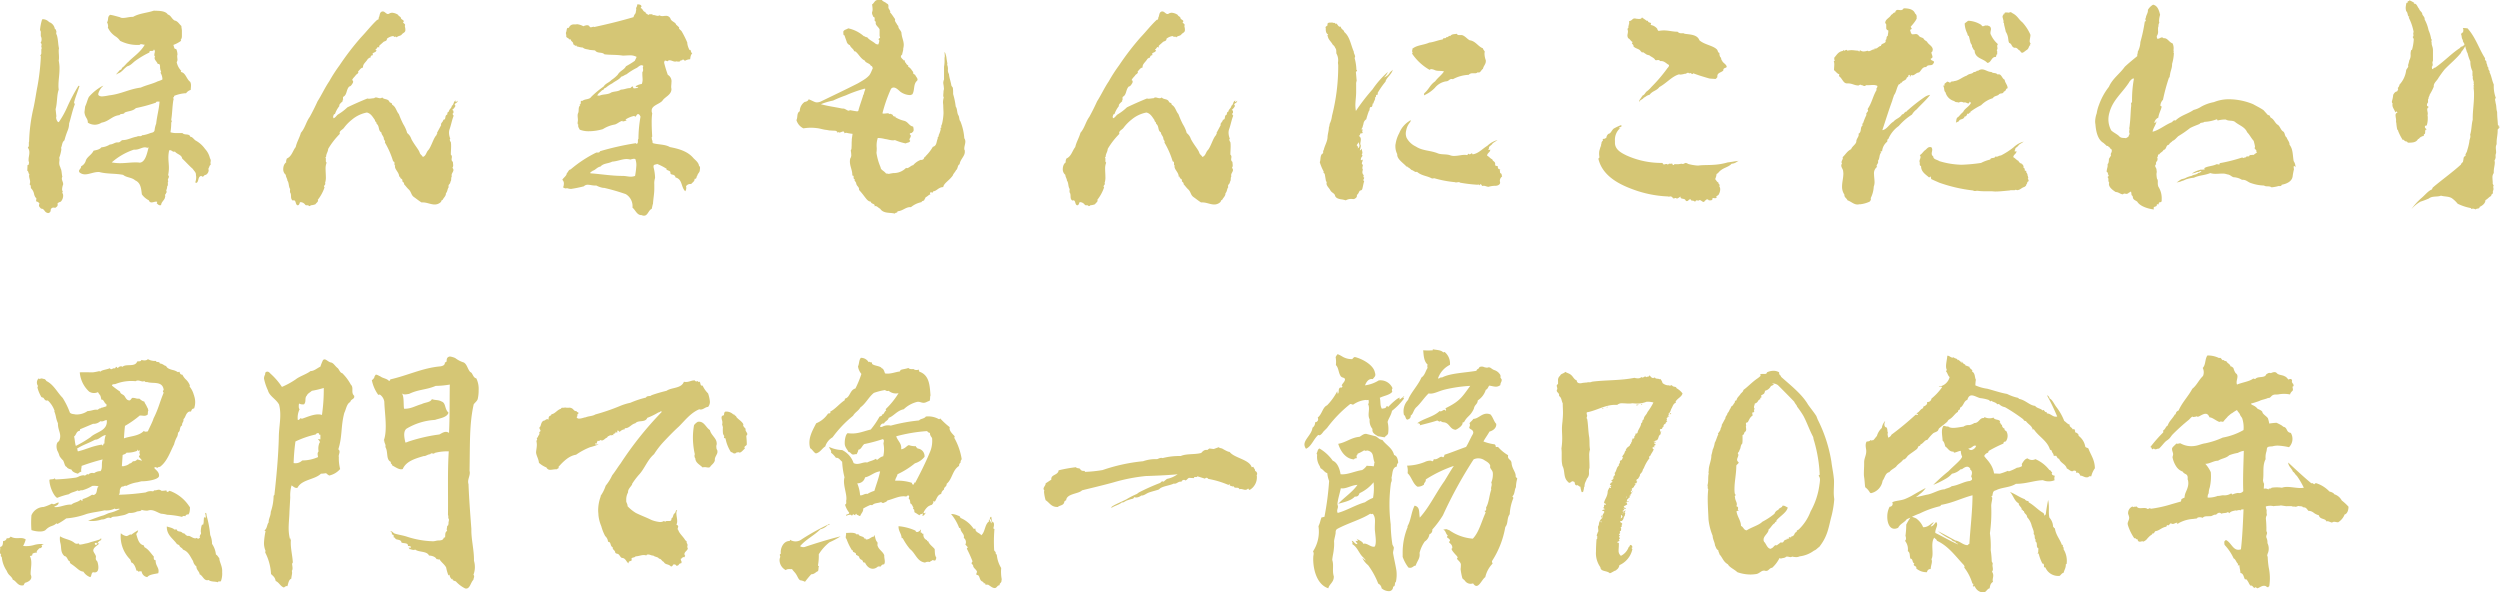 <svg xmlns="http://www.w3.org/2000/svg" width="481.05" height="114" viewBox="0 0 481.05 114">
  <path id="パス_1138" data-name="パス 1138" d="M34.25-.4a.451.451,0,0,0,.25-.05c.05-.65.75-1,.75-1.55a.184.184,0,0,0,.05-.15c0-.1-.05-.15-.05-.25q0-.075.15-.15l.05-.25q.075,0,.15-.15c-.05-.1-.1-.15-.1-.25,0-.2.15-.4.15-.65V-4a.54.54,0,0,0,.15-.35V-4.7a.422.422,0,0,1,.1-.35.379.379,0,0,1-.1-.2c0-.25.2-.45.2-.65a.432.432,0,0,0-.15-.3A7.033,7.033,0,0,0,36-7.6c0-.65-.1-1.3-.1-2a6.206,6.206,0,0,1,.15-1.35.3.3,0,0,1,.2-.05c.25,0,.45.3.7.3a.3.3,0,0,0,.2-.05c.4.55,1.3.6,1.4,1.35.7.65,1.45,1.5,2.05,2,.2.35.6.65.6,1.05v.05c0,.15.05.3.05.5a2.615,2.615,0,0,1-.15.9l.05.2c.7,0,.3-1.25,1.1-1.35a.457.457,0,0,0,.25.15c.2,0,.25-.35.6-.35a1.087,1.087,0,0,0,.55-.85.544.544,0,0,0-.05-.25c0-.2.2-.4.2-.55v-.05l.25-.3c0-.1-.05-.2-.05-.3,0-.15.05-.3.05-.4a.845.845,0,0,0-.15-.5,3.916,3.916,0,0,0-.95-1.8,5.389,5.389,0,0,0-1.7-1.55c-.35-.15-.7-.75-1-.75h-.1c-.25-.75-1.1-.25-1.55-.75H37.55a3.575,3.575,0,0,1-1.25-.15,11.7,11.7,0,0,0,.15-1.9c.1-.05.1-.1.1-.15a1.272,1.272,0,0,0-.1-.35c.2-1.2.2-2.5.4-3.75a.184.184,0,0,0,.05-.15l-.05-.35c0-.05,0-.1.15-.15v-.2a7.238,7.238,0,0,1,2.05-.5h.25a1.69,1.69,0,0,1,.9-.65c0-.25.05-.55.05-.85a1.452,1.452,0,0,0-.15-.7c-.75-.55-.85-1.75-1.8-1.9,0,0,0-.15.1-.2a3.321,3.321,0,0,1-.9-1.7.806.806,0,0,0,.15-.45c0-.2-.05-.4-.05-.65a.851.851,0,0,1,.05-.35,3.233,3.233,0,0,0-.2-1c-.1-.05-.15-.1-.2-.1h-.1c-.2-.25-.15-.45-.3-.75a6.208,6.208,0,0,0,1.5-.8.178.178,0,0,0-.1-.15,1.13,1.13,0,0,0,.25-.75V-34c0-.25-.1-.6-.1-.9-.45-.4-.7-.95-1.3-1.05-.6-.35-.7-1-1.3-1.15-.5-.8-1.95-.7-2.7-.75-1.3.45-2.8.5-4,1.2h-.2c-.55,0-1.15.2-1.7.2a1.041,1.041,0,0,1-.65-.15c-.6-.15-1.2-.35-1.85-.45-.6.4-.25.9-.6,1.45a1.628,1.628,0,0,1,.2.7.634.634,0,0,1-.05.3,4.1,4.1,0,0,0,1.55,1.75,3.037,3.037,0,0,1,.8.8,7.26,7.26,0,0,0,3.25.8h.5a.432.432,0,0,1,.3-.15c.2,0,.4.1.6.1h.1c-.8,1.45-2.2,2.3-3.15,3.3-.4.3-.7.8-1.15,1.1-.15.15-.15.45-.4.45H26.6a3.755,3.755,0,0,0-.35.4c-.2.2-.35.35-.35.45a.2.2,0,0,0,.2-.1l.05-.05H26.1c.8-.15,1.15-.9,1.9-1.4.65-.15,1-.65,1.55-1.05a17.326,17.326,0,0,1,2.7-1.6v-.05c0-.25.15-.25.3-.25h.2c.15,0,.35-.05.35-.3a.516.516,0,0,1,.2.4c0,.2-.1.4-.1.65a.372.372,0,0,0,.15.35.367.367,0,0,0-.1.3c0,.35.5.75.6,1.1H34c.25,0,.3.3.3.6a.975.975,0,0,0,.05.4v.05c0,.15.15.35.15.5,0,.05,0,.1-.15.1a2.45,2.45,0,0,1,.4,1.2v.15a4.812,4.812,0,0,1-.9.35c-1,.5-2.15.7-3.25,1.2-2.3.3-3.8,1.25-6.1,1.5a9.671,9.671,0,0,1-1.35.2,1.066,1.066,0,0,1-.6-.15.356.356,0,0,1-.15-.3,2.917,2.917,0,0,1,1-1.6l-.2.05a9.523,9.523,0,0,0-2.6,2.1c-.3.6-.4,1.2-.7,1.8-.05.2-.1.9-.15,1.1.1,1.15.65,1.15.65,2.05a2.515,2.515,0,0,0,1.35.4,2.478,2.478,0,0,0,1.3-.4c1.45-.25,2-1.3,3.45-1.45.25-.4.8-.05,1-.5.7-.3,1.55-.25,2.15-.85a29.547,29.547,0,0,0,3.85-1.05c.05-.2.2-.2.35-.2h.35c-.1,1.45-.5,2.8-.65,4.25a4.582,4.582,0,0,0-.3,1.25c-.1.45-.45.45-.8.55a6.909,6.909,0,0,1-1.35.4h-.2a.6.6,0,0,1-.55.2h-.2a.927.927,0,0,0-.35.1c-.9.15-1.65.6-2.5.65h-.1c-.45,0-.5.45-.95.45h-.2c-.45,0-.85.4-1.4.4a3.594,3.594,0,0,1-1.65.55c-.3.45-1.1.55-1.5.65-.35.8-1.3,1.2-1.5,1.95a1.726,1.726,0,0,1-.9,1.05v.1c0,.3-.4.55-.4.8a.433.433,0,0,0,.2.35,1.646,1.646,0,0,0,.95.3c.8,0,1.7-.45,2.55-.45h.2c1.45.4,3.15.25,4.6.55.65.55,1.65.45,2.3,1.05,1.15.5,1.15,1.7,1.3,2.7a3.7,3.7,0,0,0,1.35,1.15.51.51,0,0,0,.5.4c.3,0,.6-.15.9-.15a.3.3,0,0,1,.2.05.615.615,0,0,1-.1.25C33.85-.6,34.05-.4,34.25-.4ZM12.75,1.1a.535.535,0,0,0,.5-.45V.55a.514.514,0,0,1,.55-.5.634.634,0,0,1,.3.05c.25-.15.5-.3.5-.6a.378.378,0,0,0-.05-.2c.15-.25.4-.3.65-.4a1.687,1.687,0,0,0,.45-1.1,1.1,1.1,0,0,0-.05-.4.382.382,0,0,1-.1-.25c0-.05,0-.1.1-.15a.845.845,0,0,1-.15-.5,2.92,2.92,0,0,1,.2-.9v-.1c0-.35-.25-.7-.25-1.05a.723.723,0,0,1,.1-.35c-.15-.45-.1-1.35-.4-1.7l.05-.05a1.7,1.7,0,0,1-.25-.95c0-.2.05-.4.05-.6l-.05-.35a7.833,7.833,0,0,0,.4-1.55.976.976,0,0,0-.05-.35c.25-.55.15-1.05.65-1.45a14.861,14.861,0,0,1,.65-1.95,3.649,3.649,0,0,0,.25-1.3c.25-.7.6-2.4,1.1-3.7l-.15-.3c.15-.75.55-1.7,1.05-3.2l-.2-.05a35.107,35.107,0,0,0-2.1,3.95,17.186,17.186,0,0,1-1.65,3,.155.155,0,0,1-.1.05c-.1,0-.15-.1-.2-.15a1.46,1.46,0,0,1-.25-.7.451.451,0,0,1,.05-.25l-.15-1.4c.35-1.25.2-2.65.6-3.75a4.851,4.851,0,0,1-.05-.85c0-1,.2-2.05.2-3.1V-27a8.568,8.568,0,0,0-.15-1.25,2.434,2.434,0,0,0,.05-.6c0-.45-.05-.85-.05-1.2a2.051,2.051,0,0,1,.05-.55c-.2-.9-.15-1.65-.4-2.5a1.589,1.589,0,0,1-.15-.45c0-.1.05-.15.1-.15-.15-.3-.05-.5-.35-.65a1.652,1.652,0,0,0-1.1-1.3,1.668,1.668,0,0,0-1.1-.55.451.451,0,0,0-.25.05,9.3,9.3,0,0,0-.4,2.05.6.6,0,0,1,.15.5v.65a1.251,1.251,0,0,1,.15.65,1.1,1.1,0,0,1-.2.65.377.377,0,0,1,.2.35c0,.1-.05.25-.05.4a.845.845,0,0,0,.1.25.743.743,0,0,0-.1.45v.45a.58.58,0,0,1-.2.5l.1.15v.3a42.964,42.964,0,0,1-.65,5.55c-.2.95-.45,2.75-.75,4.1a32.262,32.262,0,0,0-.85,6.5.451.451,0,0,0-.05.25v.4a.551.551,0,0,1-.2.5,1.511,1.511,0,0,1,.3.95c0,.5-.15.9-.15,1.35a1.077,1.077,0,0,0,.1.55c-.1.25.05.5-.3.5l-.05,1.1c.3.15.15.5.4.65,0,.1-.05.2-.05.3,0,.45.2.8.2,1.2a2.2,2.2,0,0,1-.1.5c.3.15.2.45.25.7a2.113,2.113,0,0,1,.6,1.1,1.791,1.791,0,0,0,.2.55v.1a.3.3,0,0,1,.25.3c0,.1-.05.2-.05.3,0,.15.05.25.25.3l.05-.05.35.35A1.272,1.272,0,0,0,11-.4c0,.3.2.4.4.65h.05c.6,0,.6.7,1.15.8A.184.184,0,0,0,12.75,1.1ZM26.6-8.5A8.665,8.665,0,0,1,25-8.65a12.325,12.325,0,0,1,4.25-2.45h.25c.75,0,1.3-.45,1.9-.45a1.46,1.46,0,0,1,.45.1l.25-.1c-.25.85-.55,2.85-1.7,2.95a4.851,4.851,0,0,0-.85-.05C28.6-8.65,27.6-8.5,26.6-8.5ZM62.95-.25c.15,0,.25,0,.35-.15a2.92,2.92,0,0,0,.9-.2c.15-.25.5-.45.5-.7,0-.05-.05-.1-.05-.15a7.939,7.939,0,0,0,1.3-2.4.379.379,0,0,1-.1-.2c0-.15.25-.3.25-.5,0-.05-.05-.1-.05-.15a3.3,3.3,0,0,0,.15-1.2c0-.5-.05-1-.05-1.5a3.026,3.026,0,0,1,.2-1.2A.415.415,0,0,1,66.2-9v-.3a.476.476,0,0,0-.1-.35c.05,0,.1-.05.15-.05,0-.65.35-.9.4-1.55a14.482,14.482,0,0,1,2.25-2.9c0-.05-.05-.1-.05-.15,0-.45.5-.6.8-.95a8.341,8.341,0,0,1,1.6-1.65,6.268,6.268,0,0,1,2.85-1.35c.8.2,1.1.85,1.55,1.45v.05c0,.3.35.3.3.65.65.5.25,1.3.95,1.7v.05c0,.35.4.65.45,1.05v.05c0,.25.25.4.25.6a.184.184,0,0,1-.05.15,16.565,16.565,0,0,1,1.6,3.65c.2.05.25.15.25.25v.3c0,.1,0,.2.15.25a.3.3,0,0,0-.05.2c0,.6.85,1.2.8,1.95h.2v.05c0,.4.35.25.45.65,0,.05-.05.05-.05.1,0,.2.35.25.35.55v.1c.3.3.55.7.95,1.05.5.55.4,1.05,1,1.45.5.35.85.65,1.4,1h.3c.75,0,1.5.4,2.25.4A1.692,1.692,0,0,0,88.3-1c.15-.1.1-.4.3-.4h.05c.2-.45.65-.75.65-1.25V-2.7c.35-.4.25-.8.55-1.2a.378.378,0,0,1-.05-.2c0-.35.4-.45.35-.8.3-.35.05-.7.3-1.1a.3.3,0,0,1-.05-.2c0-.35.35-.65.35-1a.6.6,0,0,0-.2-.4.806.806,0,0,0,.15-.45c0-.25-.05-.45-.05-.7a.554.554,0,0,1-.25-.5c0-.15.05-.3.05-.45a.543.543,0,0,0-.2-.45c0-.5.05-1,.05-1.55a4.851,4.851,0,0,0-.05-.85.9.9,0,0,1-.2-.45c0-.1,0-.15.1-.2a3.176,3.176,0,0,1-.25-1.15,2.073,2.073,0,0,1,.15-.8c.3-.9.4-1.6.75-2.5a.506.506,0,0,1-.2-.35q0-.075.15-.15v-.35c0-.1-.05-.15-.25-.25a2.007,2.007,0,0,0,.65-.8c-.1-.1-.15-.15-.15-.25,0-.25.55-.3.55-.65v-.1a.4.4,0,0,1-.35.25c-.1,0-.1-.1.05-.25-.55.1-.35.75-.8,1-.1.55-.5.6-.6,1.15-.35.05-.25.5-.3.55-.6.2-.1.95-.75,1,0,.35-.45.6-.45.9,0,.05.05.05.05.1l-.75,1.4c-.05.05-.05.05-.05.1a.175.175,0,0,0,.05.1q0,.075-.15.15l.05.15c-.6.45-1.05,2.3-1.65,2.95-.4.4-.4,1.1-1.05,1.3-.1-.3-.5-.45-.6-.85-.2-.6-1-1.45-1.6-2.6a2.339,2.339,0,0,0-.8-1.15A6.2,6.2,0,0,0,81.1-16a17.585,17.585,0,0,1-.85-1.95c-.5-.55-.55-1.4-1.3-1.8v-.05c0-.4-.5-.25-.55-.6-.35-.55-1-.3-1.35-.75a.665.665,0,0,1-.4.15c-.3,0-.6-.15-.8-.15a.454.454,0,0,0-.35.15c-.3,0-.7.1-1.05.1a2.166,2.166,0,0,1-.25-.05c-1.25.5-2.6,1.1-3.85,1.7a10,10,0,0,1-1.85,1.4c-.3.25-.5.65-.85.7l-.05-.35c.1-.15.05-.45.35-.45a5.072,5.072,0,0,1,.9-1.6l-.1-.05c.15-.4.5-.6.75-.9l-.1-.05c0-.15.1-.15.15-.25l-.05-.05v-.2c0-.1,0-.2.1-.25.7-.4.5-1.35,1.1-1.95.35-.05.5-.4.7-.7a2.166,2.166,0,0,0,.05-.25c0-.15-.05-.25-.2-.25.1-.4.55-.7.75-1.05.2-.15.45-.3.45-.5,0-.05-.05-.1-.05-.15.3-.25.5-.7.95-.75V-27c0-.65.6-.95.95-1.6.1,0,.25-.2.35-.2.05,0,.05,0,.1.05l.05-.2c.05-.15.15-.3.3-.3h.1l.05-.2c0-.05,0-.05-.1-.05.2-.4.7-.25.8-.75h-.1c-.05,0-.1,0-.1-.05s0-.05.05-.1c.2-.1.3-.45.45-.45.05,0,.1.05.2.1,0-.05.05-.1.05-.15v-.05c-.05,0-.1,0-.1-.05.25-.3.55-.5.85-.8.2-.2.7-.15.7-.6v-.05a2.437,2.437,0,0,1,1.1-.5.544.544,0,0,1,.25.05v.1h.05a2.165,2.165,0,0,0,.25-.05c.1,0,.15.05.2.15.35-.35.75-.25,1-.55.25-.35.65-.35.7-.8v-.2c0-.25-.1-.5-.1-.7a.184.184,0,0,0,.05-.15c0-.2-.3-.3-.4-.5.1-.1.15-.15.15-.2,0-.25-.5-.35-.55-.6,0-.3-.45-.35-.55-.65a2.445,2.445,0,0,0-1.15-.4,1.46,1.46,0,0,0-.45.1.665.665,0,0,1-.35.15c-.35,0-.6-.5-1-.5H77.1c-.55.1-.5.65-.65,1.05-.15.15,0,.55-.3.55H76.1c-1.05.95-2.05,2.25-3.1,3.35a51.282,51.282,0,0,0-4.15,5.4,29.65,29.65,0,0,0-2,3.1C66-23,65.4-21.65,64.6-20.4q-.675,1.5-1.5,3c-.7.95-.9,2.15-1.7,3.05-.25.95-.8,1.8-1,2.75-.55.65-.75,1.8-1.7,2.2a2.694,2.694,0,0,0-.15.5.3.3,0,0,0,.05.2,1.4,1.4,0,0,0-.5.7,2.149,2.149,0,0,0-.1.6,1.382,1.382,0,0,0,.5,1.15v.05c0,.35.3.7.3,1.05.35.45.2,1.2.55,1.65a.3.3,0,0,0-.05.2v.4c.4.5-.05,1.2.55,1.6a.3.3,0,0,1,.2-.05c.4,0,.3.7.6.9a.184.184,0,0,0,.15.05c.25,0,.35-.35.4-.55A.3.3,0,0,1,61.4-1a1.179,1.179,0,0,1,.8.45.3.3,0,0,0,.3.15C62.65-.4,62.85-.45,62.95-.25Zm64.5,1.85c.7,0,.85-1.1,1.45-1.3.1-.35.15-.75.25-1,.05-.95.25-1.9.25-2.85v-.9a3.172,3.172,0,0,1,.15-1.2,9.247,9.247,0,0,0-.3-2.1V-7.9c0-.4.45-.3.7-.45a10.605,10.605,0,0,1,1.85.95c-.05.05-.05.05-.05.1v.05c.1.05.15.1.2.1H132c.2.15.5.15.5.45v.05c0,.4.45.3.7.45l-.05.05h.05c.25,0,.2.25.3.4,1.35.35,1,1.8,1.85,2.65a1,1,0,0,0,.2-.65.634.634,0,0,0-.05-.3.982.982,0,0,1,.85-.45h.15c.25-.3.65-.5.65-.9v-.1h.1c.35,0,.2-.4.45-.65.05-.35.4-.55.45-.9,0-.15.05-.35.05-.55A.455.455,0,0,0,138-8c-.05-.6-.7-1.1-1.05-1.45-1.15-1.4-3-1.85-4.55-2.15-.9-.55-2.25-.45-3.25-.75-.1-.1-.1-.15-.1-.2v-.2c0-.05,0-.1-.1-.2v-.1l-.05-.35a.2.2,0,0,1,.1-.2c-.05-.85-.1-1.7-.1-2.6a12.422,12.422,0,0,1,.1-1.9,1.077,1.077,0,0,1-.1-.55c0-.95,1.45-1.2,2.05-1.85.45-.75,1.7-1.1,1.75-2.2,0-.15-.05-.3-.05-.45,0-.3.05-.6.05-.9a1.414,1.414,0,0,0-.7-1.45,23.754,23.754,0,0,1-.7-2.3.611.611,0,0,1,.15-.45,1.9,1.9,0,0,1,.5.15.455.455,0,0,1,.4-.2c.35,0,.7.25,1.05.25a.451.451,0,0,0,.25-.05,1.243,1.243,0,0,0,.4.05.634.634,0,0,0,.3-.05c.05-.3.45-.05.55-.4l.4.3a2.137,2.137,0,0,1,1-.3c.05-.35.1-.9.4-1.1-.3-.25-.25-.7-.4-.7a.155.155,0,0,0-.1.05,3.564,3.564,0,0,1-.45-1.3v-.15a18.036,18.036,0,0,0-1.1-2.2c-.15-.2-.5-.4-.5-.6,0-.05.05-.05.05-.1a6.534,6.534,0,0,0-.6-.55c-.1-.5-.95-.6-1.1-1.2a.914.914,0,0,0-.9-.5c-.25,0-.45.05-.65.05a1.008,1.008,0,0,1-.55-.15.711.711,0,0,1-.3.1c-.3,0-.6-.15-.8-.15-.1,0-.15,0-.2.05l-.1-.25a.375.375,0,0,1-.25.05h-.25c-.1,0-.15.05-.25.15-.1-.2-.55-.25-.55-.55v-.05c-.5,0-.5-.7-.95-.75.1-.1.1-.25.15-.25h.05a.424.424,0,0,0-.35-.4.378.378,0,0,0-.2-.05.976.976,0,0,0-.35.05.184.184,0,0,1,.05.15c0,.2-.2.35-.2.6a.451.451,0,0,0,.05.25c-.1.05-.1.7-.2.7a1.827,1.827,0,0,0-.35.7c-2.55.75-5,1.35-7.55,1.9a.184.184,0,0,0-.15-.05c-.15,0-.35.1-.5.1s-.25-.05-.3-.25a.806.806,0,0,0-.45-.15,2.146,2.146,0,0,0-.7.2,3.259,3.259,0,0,0-1.3-.4c0,.05-.1.05-.15.05h-.5a.963.963,0,0,0-.85.7l-.05-.05h-.05c-.4,0-.25.6-.45.9v.3c0,.05,0,.1.1.15a.544.544,0,0,0-.05.25c0,.3.3.3.55.55l-.05.05.4.05v.05c0,.3.45.4.45.75v.15c.25,0,.25.25.45.25a.184.184,0,0,0,.15-.05.275.275,0,0,1,.1.25c.05,0,.05-.05.15-.05a3.553,3.553,0,0,0,1,.2c.35.35.9.3,1.3.45l1.05.1c.45.65,1.35.25,1.8.75,1.2.15,2.25.05,3.55.25.4,0,.85-.05,1.3-.05a2.549,2.549,0,0,1,1.35.3l-.35.75a15.652,15.652,0,0,1-1.7,1.05c-.35.7-1.15.85-1.6,1.65a7.065,7.065,0,0,1-1.2,1c-.45.5-1.15.65-1.5,1.25a18.183,18.183,0,0,0-2.4,2c-.35.55-1.2.35-1.65.75h-.15c-.2,0-.2.1-.2.25s.05.4-.25.5l.15.1c-.5.45-.15,1.1-.45,1.6a1.384,1.384,0,0,0-.05.45c0,.25.05.5.05.75a1.384,1.384,0,0,1-.05.45v.2c0,.15,0,.25.15.3a.378.378,0,0,0-.05.2c0,.3.2.5.3.75a4.643,4.643,0,0,0,1.85.3,9.671,9.671,0,0,0,2.6-.4,6.386,6.386,0,0,1,2.35-.9c.55-.2.9-.6,1.45-.7v.15c.3-.1.6-.1.8-.3h-.05c-.05,0-.1-.05-.2-.1a5.094,5.094,0,0,1,1.7-.7c.1.1.15.15.2.15.15,0,.25-.5.55-.5.25.05.35.3.45.5a24.45,24.45,0,0,0-.4,4.25.539.539,0,0,0-.1.4c0,.25,0,.5-.25.6l-.15-.15a53.045,53.045,0,0,0-6.9,1.55c-.05.2-.2.25-.4.25h-.3A23.516,23.516,0,0,0,113.3-7.3c-.4.05-.45.5-.75.75v.1c-.15.5-.6.7-.85,1.15a.913.913,0,0,1,.3.75c0,.15-.05.35-.05.55h-.1v.15c.2.1.3.2.5.2a.544.544,0,0,0,.25-.05,2.265,2.265,0,0,0,.8.15,23.7,23.7,0,0,0,2.45-.5.974.974,0,0,1,.75-.3c.45,0,.9.15,1.35.15h.3a4.474,4.474,0,0,0,1.3.45h.2a39.406,39.406,0,0,1,4.15,1.2,2.683,2.683,0,0,1,1.3,2.6c.6.5.85,1.45,1.75,1.45H127A.743.743,0,0,0,127.45,1.6Zm-9-23.1c.05-.4.7-.75.9-1.05h.05c.3,0,.3-.45.65-.45a6.153,6.153,0,0,1,1.25-.85c.65-.5,1.3-.7,1.75-1.3.45-.1.55-.3,1-.45a11.31,11.31,0,0,1,2-1.25c.25-.15.55-.5.9-.5a.54.54,0,0,1,.35.15.711.711,0,0,0-.1.3c0,.15.05.3.05.5a.8.8,0,0,1-.15.4v.35c0,.4.05.75.05,1.1a2.487,2.487,0,0,1-.15.8,3.15,3.15,0,0,0-1.2.45.268.268,0,0,0,.2.15c.1,0,.15,0,.2-.05l.1.1c-.05.1-.45.2-.75.2-.1,0-.15-.05-.2-.05l-.05-.3h-.1c-.15,0-.35.25-.4.3-.75,0-1,.25-1.85.3-.5.4-1.25.3-1.85.55-.6.45-1.65.3-2.2.6ZM124.9-5.9c-.5,0-1-.15-1.6-.15-2.1,0-4.1-.35-6.2-.5v-.1c0-.2.3-.2.45-.4.5-.1.85-.7,1.5-.8.55-.65,1.5-.55,2.25-.95.95-.05,1.9-.5,2.8-.5a3.376,3.376,0,0,1,.7.1,3.5,3.5,0,0,1,.7-.15c.1,0,.15.05.25.05a3.361,3.361,0,0,1,.2,1.2,16.3,16.3,0,0,1-.25,2.05A2.486,2.486,0,0,1,124.9-5.9Zm50.8,7.1c.1-.25.5-.1.5-.4V.75c1-.05,1.55-.8,2.45-.8h.15a4.617,4.617,0,0,1,2-.95l.05-.05c0-.25.5-.1.55-.5.05-.1.2-.25.2-.4.35-.1.6-.5.95-.55a.26.26,0,0,1-.1-.2c0-.25.25-.25.5-.1,0-.1.1-.2.15-.3.6,0,1-.8,1.9-.8.1-.75,1.1-1.2,1.85-2.25.05-.3.5-.7.6-1,.4-.25.25-.95.7-1.15.1-.9,1-1.55,1-2.35v-.25c0-.1-.1-.2-.1-.3v-.15c0-.4.2-.85.2-1.3a1.1,1.1,0,0,0-.2-.65,10.592,10.592,0,0,0-.75-3.25c-.25-.25-.2-.85-.35-1.1-.35-.5-.2-1.25-.55-1.75a14.427,14.427,0,0,0-.5-2.4,9.637,9.637,0,0,0-.05-1.2c-.1-.2-.25-.3-.3-.5-.1-.7-.4-1.45-.45-2.15a1.34,1.34,0,0,1-.2-.85,2.108,2.108,0,0,0-.15-.95.676.676,0,0,0,0-.45c-.05-.4-.1-.55-.15-1l-.05-.25-.15-.5a1.092,1.092,0,0,0-.15-.25c0,.3.05.6.05.85a2.051,2.051,0,0,0-.05.55v.5a7.7,7.7,0,0,1-.1.95v2.45a1.729,1.729,0,0,0-.15.6c0,.3.1.55.1.85a1.329,1.329,0,0,1-.05.75v.1c0,.25-.05.55-.05.8a.723.723,0,0,0,.1.35,3.734,3.734,0,0,0-.15,1l.05.5c0,.55.05,1.05.05,1.55a10.627,10.627,0,0,1-.3,2.1,2.436,2.436,0,0,0-.15.35,2.166,2.166,0,0,0,.05.25c0,.05-.1.1-.2.1a.976.976,0,0,1,.05.35,5.629,5.629,0,0,1-.4,1.1.094.094,0,0,1,0,.15c0,.1-.15.2-.2.35a.175.175,0,0,1,.05.1c-.3.6-.15,1.4-.95,1.6a8.116,8.116,0,0,1-1.35,1.75l-.1.15c-.25.05-.25.45-.4.5-.25.15-.4.15-.45.1a3.557,3.557,0,0,0-1.5,1.05c-.3-.05-.9.65-1.25.55l-.1-.05a3.282,3.282,0,0,1-2.45,1l-.6.1a.851.851,0,0,1-.35.05c-.15,0-.25-.1-.45-.05-.4-.55-1.05-.7-1.05-1.2a10.855,10.855,0,0,1-.8-2.8,6.051,6.051,0,0,0,.05-.95,4.642,4.642,0,0,1,.2-1.9,5.9,5.9,0,0,1,1.4.2c.5.05,1,.25,1.5.25a1.1,1.1,0,0,0,.4-.05,10.22,10.22,0,0,0,2.1.65c.25-.2.7-.1.85-.5-.1-.1-.15-.15-.15-.25,0-.2.25-.4.25-.7a.3.3,0,0,0-.05-.2c-.1,0-.1-.1-.15-.15,0-.1.15-.2.25-.2a.275.275,0,0,0,.25-.15.508.508,0,0,0,.25-.5,2.149,2.149,0,0,0-.1-.6c-.75-.1-.95-.9-1.7-1.1a5.86,5.86,0,0,1-1.55-.6c-.2-.05-.1-.15-.2-.25a.3.3,0,0,0-.2.05c-.05-.1-.25-.15-.25-.3v-.05c-.2-.05-.3-.2-.5-.2-.05,0-.1.05-.15.05a.456.456,0,0,0-.4-.15l-.5.05c-.15,0-.3.05-.45-.05a27.755,27.755,0,0,1,1.6-4.6.6.6,0,0,1,.65-.35c.45.05.9.55,1.2.8a3.348,3.348,0,0,0,1.9.65,2.058,2.058,0,0,0,.4-.15c.5-.75.15-1.95.9-2.6a.367.367,0,0,0,.1-.3c-.05-.3-.35-.55-.45-.85-.1-.05-.4-.2-.4-.35a.184.184,0,0,1,.05-.15c-.3-.35-.5-.8-.9-1-.05-.05-.1-.05-.1-.1,0-.1.05-.15,0-.2,0-.05-.05-.1-.15-.05,0-.15-.25-.2-.25-.3,0-.05,0-.05.05-.15-.15,0-.25-.05-.25-.2l-.05-.1c0-.1,0-.25-.1-.2-.05,0-.05.05-.1.05-.05-.2-.4-.35-.4-.5a.268.268,0,0,1-.15-.2.479.479,0,0,1,.25-.45c0-.25.2-.7.2-1.05v-.1a3.376,3.376,0,0,0,.1-.7c0-.85-.4-1.45-.45-2.4-.15-.45-.6-.75-.6-1.2v-.05l-.2-.2c-.1-.3-.45-.6-.45-.95,0-.05.05-.1.05-.15-.35-.45-.55-.85-1-1.35a.184.184,0,0,0,.05-.15c0-.15-.2-.3-.2-.45a.415.415,0,0,1-.15-.4c0-.25.05-.55-.3-.65-.25-.3-.8-.4-.95-.7h-.8c-.6,0-.7.65-1.1.85a5.509,5.509,0,0,1,.1.9,1.268,1.268,0,0,1-.1.6v.15c0,.35.2.45.2.75l.1-.05c.05.1.2.15.2.25V-36c0,.1.05.2.25.3a.451.451,0,0,0-.05.25c0,.45.55.75.75,1.2v1a1.077,1.077,0,0,0,.1.55c0,.15-.3.2-.3.35,0,.05.05.1.15.2a2.1,2.1,0,0,1-.2.8.9.9,0,0,1-.55-.15c-.5-.45-1.2-.7-1.6-1.25h-.1c-.15.05-.35-.2-.55-.2a6.559,6.559,0,0,0-3-1.5c-.3.25-.9.25-.95.75l.05.1c0,.1-.05.2,0,.3a.183.183,0,0,0,.2.2c.1.35.25.75.4,1.15a1,1,0,0,0,.65.75c.1.45.7.7.8,1.15l.25.05c.65.5,1,1.4,1.8,1.75.15.5,1,.5,1.15,1,.35.05.3.35.4.45l-.3.7a4.132,4.132,0,0,1-.35.65,4.586,4.586,0,0,1-1,.85c-.45.3-.9.55-1.25.75-2.35,1.2-5,2.45-7.15,3.5a1.963,1.963,0,0,1-.7.15c-.45,0-.7-.25-1.6-.6-.05.3-.5.5-.75.5a2.2,2.2,0,0,0-.95,1.6v.2c-.65.35-.35,1.15-.65,1.7a2.54,2.54,0,0,0,1.35,1.6,8.753,8.753,0,0,1,2.55-.05c.6.05,1.25.3,1.9.35l.55.1c.25,0,.65.05.95.05a.752.752,0,0,1,.55.2v.15a.2.2,0,0,0,.2-.1.379.379,0,0,0,.2.1c.25,0,.55-.2.75-.2.1,0,.2.05.25.35a.927.927,0,0,1,.35-.1,8.579,8.579,0,0,0,1.2.2l-.15,1.05v.3c-.05.45,0,.8-.05,1.25a.9.9,0,0,1-.15.6,4.909,4.909,0,0,1,.1,1.05c-.05.15-.05.3-.15.4a1.194,1.194,0,0,0-.1.45c-.1,1.05.5,1.9.45,2.9l.1.05a.133.133,0,0,1,.15.15v.2c0,.15,0,.3.25.35l-.1.15.35.55a.375.375,0,0,0,.05.25c.05.3.45.5.5.9v.2c1.25,1.35,1.5,2.2,2.25,2.25.1.5.75.35.75.75V-.2c.05,0,.1-.05.15-.05.35,0,.6.4.9.5C173.5,1.25,174.75.95,175.7,1.2Zm-7.45-19.7c-.45-.05-.9-.15-1.2-.2a.536.536,0,0,1-.3.1c-.25-.05-.6-.35-.9-.4-.1,0-.2-.05-.25,0-1.35-.3-2.7-.45-4.15-.85a13.1,13.1,0,0,1,2.35-.7,25.226,25.226,0,0,1,2.45-1,24.617,24.617,0,0,1,3.3-1.2c.25-.1.35-.1.45-.05a1.272,1.272,0,0,1-.1.35,3.29,3.29,0,0,0-.2.75c-.05,0-.1.05-.15.1l.05.05c-.45,1.4-.75,2.2-.95,3A.455.455,0,0,1,168.25-18.5ZM212.95-.25c.15,0,.25,0,.35-.15a2.92,2.92,0,0,0,.9-.2c.15-.25.5-.45.5-.7,0-.05-.05-.1-.05-.15a7.938,7.938,0,0,0,1.3-2.4.379.379,0,0,1-.1-.2c0-.15.25-.3.25-.5,0-.05-.05-.1-.05-.15a3.3,3.3,0,0,0,.15-1.2c0-.5-.05-1-.05-1.5a3.025,3.025,0,0,1,.2-1.2.415.415,0,0,1-.15-.4v-.3a.476.476,0,0,0-.1-.35c.05,0,.1-.05.15-.05,0-.65.35-.9.4-1.55a14.483,14.483,0,0,1,2.25-2.9c0-.05-.05-.1-.05-.15,0-.45.5-.6.8-.95a8.342,8.342,0,0,1,1.6-1.65,6.268,6.268,0,0,1,2.85-1.35c.8.2,1.1.85,1.55,1.45v.05c0,.3.35.3.3.65.65.5.25,1.3.95,1.7v.05c0,.35.4.65.45,1.05v.05c0,.25.25.4.25.6a.184.184,0,0,1-.05.15,16.564,16.564,0,0,1,1.6,3.65c.2.05.25.15.25.25v.3c0,.1,0,.2.15.25a.3.3,0,0,0-.05.2c0,.6.85,1.2.8,1.95h.2v.05c0,.4.35.25.45.65,0,.05-.05.05-.05.1,0,.2.35.25.35.55v.1c.3.3.55.7.95,1.05.5.55.4,1.05,1,1.45.5.35.85.65,1.4,1h.3c.75,0,1.5.4,2.25.4A1.692,1.692,0,0,0,238.3-1c.15-.1.1-.4.3-.4h.05c.2-.45.65-.75.65-1.25V-2.7c.35-.4.25-.8.55-1.2a.378.378,0,0,1-.05-.2c0-.35.4-.45.35-.8.3-.35.05-.7.3-1.1a.3.3,0,0,1-.05-.2c0-.35.35-.65.35-1a.6.6,0,0,0-.2-.4.807.807,0,0,0,.15-.45c0-.25-.05-.45-.05-.7a.554.554,0,0,1-.25-.5c0-.15.05-.3.05-.45a.543.543,0,0,0-.2-.45c0-.5.05-1,.05-1.55a4.851,4.851,0,0,0-.05-.85.9.9,0,0,1-.2-.45c0-.1,0-.15.1-.2a3.176,3.176,0,0,1-.25-1.15,2.073,2.073,0,0,1,.15-.8c.3-.9.4-1.6.75-2.5a.506.506,0,0,1-.2-.35q0-.075.15-.15v-.35c0-.1-.05-.15-.25-.25a2.007,2.007,0,0,0,.65-.8c-.1-.1-.15-.15-.15-.25,0-.25.55-.3.55-.65v-.1a.4.4,0,0,1-.35.25c-.1,0-.1-.1.05-.25-.55.1-.35.75-.8,1-.1.55-.5.6-.6,1.15-.35.05-.25.5-.3.55-.6.2-.1.95-.75,1,0,.35-.45.6-.45.9,0,.05.05.05.05.1l-.75,1.4c-.05.05-.05.05-.05.1a.175.175,0,0,0,.05.1q0,.075-.15.15l.05.15c-.6.45-1.05,2.3-1.65,2.95-.4.4-.4,1.1-1.05,1.3-.1-.3-.5-.45-.6-.85-.2-.6-1-1.45-1.6-2.6a2.339,2.339,0,0,0-.8-1.15,6.2,6.2,0,0,0-.75-1.7,17.582,17.582,0,0,1-.85-1.95c-.5-.55-.55-1.4-1.3-1.8v-.05c0-.4-.5-.25-.55-.6-.35-.55-1-.3-1.35-.75a.665.665,0,0,1-.4.15c-.3,0-.6-.15-.8-.15a.454.454,0,0,0-.35.15c-.3,0-.7.1-1.05.1a2.166,2.166,0,0,1-.25-.05c-1.25.5-2.6,1.1-3.85,1.7a10,10,0,0,1-1.85,1.4c-.3.25-.5.65-.85.7l-.05-.35c.1-.15.05-.45.35-.45a5.072,5.072,0,0,1,.9-1.6l-.1-.05c.15-.4.5-.6.75-.9l-.1-.05c0-.15.1-.15.15-.25l-.05-.05v-.2c0-.1,0-.2.1-.25.7-.4.5-1.35,1.1-1.95.35-.05.5-.4.7-.7a2.165,2.165,0,0,0,.05-.25c0-.15-.05-.25-.2-.25.1-.4.55-.7.75-1.05.2-.15.45-.3.45-.5,0-.05-.05-.1-.05-.15.3-.25.5-.7.95-.75V-27c0-.65.6-.95.95-1.6.1,0,.25-.2.35-.2.05,0,.05,0,.1.05l.05-.2c.05-.15.15-.3.3-.3h.1l.05-.2c0-.05,0-.05-.1-.05.2-.4.7-.25.8-.75h-.1c-.05,0-.1,0-.1-.05s0-.05.05-.1c.2-.1.3-.45.45-.45.05,0,.1.05.2.1,0-.05.05-.1.05-.15v-.05c-.05,0-.1,0-.1-.05.25-.3.55-.5.85-.8.2-.2.7-.15.7-.6v-.05a2.437,2.437,0,0,1,1.1-.5.544.544,0,0,1,.25.05v.1h.05a2.166,2.166,0,0,0,.25-.05c.1,0,.15.05.2.15.35-.35.75-.25,1-.55.25-.35.65-.35.7-.8v-.2c0-.25-.1-.5-.1-.7a.184.184,0,0,0,.05-.15c0-.2-.3-.3-.4-.5.1-.1.15-.15.15-.2,0-.25-.5-.35-.55-.6,0-.3-.45-.35-.55-.65a2.445,2.445,0,0,0-1.15-.4,1.46,1.46,0,0,0-.45.1.665.665,0,0,1-.35.15c-.35,0-.6-.5-1-.5h-.05c-.55.1-.5.65-.65,1.05-.15.15,0,.55-.3.55h-.05c-1.05.95-2.05,2.25-3.1,3.35a51.283,51.283,0,0,0-4.15,5.4,29.645,29.645,0,0,0-2,3.1c-.85,1.25-1.45,2.6-2.25,3.85q-.675,1.5-1.5,3c-.7.95-.9,2.15-1.7,3.05-.25.95-.8,1.8-1,2.75-.55.65-.75,1.8-1.7,2.2a2.694,2.694,0,0,0-.15.5.3.3,0,0,0,.05.2,1.4,1.4,0,0,0-.5.7,2.149,2.149,0,0,0-.1.6,1.382,1.382,0,0,0,.5,1.15v.05c0,.35.3.7.3,1.05.35.45.2,1.2.55,1.65a.3.3,0,0,0-.05.2v.4c.4.5-.05,1.2.55,1.6a.3.3,0,0,1,.2-.05c.4,0,.3.7.6.9a.184.184,0,0,0,.15.05c.25,0,.35-.35.4-.55a.3.3,0,0,1,.2-.05,1.179,1.179,0,0,1,.8.45.3.3,0,0,0,.3.15C212.65-.4,212.85-.45,212.95-.25Zm49.5-1.1a2.123,2.123,0,0,1,1.35-.25h.25c.3-.15.55-.3.55-.65V-2.4c.4-.25.4-.85.7-.85a.421.421,0,0,0,.35-.35c.15-.6.2-1,.35-1.45-.1-.05-.15-.1-.15-.2,0-.15.15-.3.15-.45a.268.268,0,0,1-.15-.2c0-.1.05-.15.05-.25,0-.05,0-.1-.1-.15a.845.845,0,0,1-.15-.5,1.46,1.46,0,0,1,.1-.45.711.711,0,0,1-.1-.3c0-.25.1-.45.1-.65a.255.255,0,0,1-.2-.25c0-.2.15-.4.15-.6a.184.184,0,0,0-.05-.15l-.25.15c-.05-.05-.05-.1-.05-.2a.94.94,0,0,1,.25-.55.184.184,0,0,0,.05-.15.275.275,0,0,0-.15-.25.372.372,0,0,0,.15-.35c0-.2-.1-.4-.1-.6,0-.05.05-.1.05-.15l-.4.35-.05-.05a4.68,4.68,0,0,0,.2-.8.723.723,0,0,0-.1-.35c0-.3.1-.6.1-.9a.713.713,0,0,0-.4-.7c.35-.1.2-.45.4-.5h.25l.1-.1v-.05c0-.15-.1-.2-.15-.35,0-.05.1-.05.2-.05v-.15a.536.536,0,0,1-.3-.1c.3-.3.25-.65.4-.95a1.2,1.2,0,0,1,.55-.95,13.578,13.578,0,0,1,.55-1.7.049.049,0,0,0,.05.05c.05-.15,0-.55.2-.7h.1c.35,0,.25-.55.4-.75l.1.1v-.1c0-.3.3-.6.3-.9,0-.1,0-.15-.05-.2.35,0,.15-.5.3-.5a.184.184,0,0,1,.15.05c0-.1.15-.2.15-.25s-.05-.05-.1-.1a15.627,15.627,0,0,1,1.6-2.3h-.05c.3-.85,1.2-1.35,1.4-2.25-.15.25-.5.4-.6.65a2.072,2.072,0,0,1-1.1.85,2.69,2.69,0,0,0,.75-1.05,17.672,17.672,0,0,0-2.95,3.35,38.552,38.552,0,0,0-3.2,4.15,7.461,7.461,0,0,1-.1-1.05c0-.85.15-1.7.15-2.6v-1.45a1.589,1.589,0,0,1,.1-.7l-.15-1.7c.05-.05.1-.15.15-.15h.05v-.15c0-.05,0-.1-.1-.1a9.688,9.688,0,0,0-.35-2.3c.05-.1.1-.15.1-.25,0-.3-.25-.6-.25-.9v-.05c-.6-1.35-.75-2.9-1.85-3.8,0-.4-.65-.5-.65-1.05a.184.184,0,0,1-.15.05c-.4,0-.5-.65-.85-.65v.05c0,.05,0,.05-.05.1a.3.3,0,0,1-.05-.2c-.05-.05-.2-.05-.3-.05s-.2,0-.25-.1a.634.634,0,0,1-.3.05h-.2a.452.452,0,0,0-.45.3.184.184,0,0,1,.05.15c0,.2-.4.25-.4.5a.175.175,0,0,1,.05.1c0,.55,0,.95.45,1.25,0,.1-.15.15-.15.25l.1.1c.1.65.65,1,.95,1.6a1.35,1.35,0,0,1,.45.55v.05c.3.3.2.7.25,1.1a2.58,2.58,0,0,1,.3,1.75c0,.2.05.35.05.55a38.452,38.452,0,0,1-1.2,9.7,4.7,4.7,0,0,1-.45,1.55,2.439,2.439,0,0,1-.15.7c0,.55-.2,1.15-.25,1.75,0,.95-.6,1.75-.75,2.65h-.1v.5c-.1.05-.15.2-.3.25-.3.55-.15,1.1-.35,1.5a9.174,9.174,0,0,0,.75,1.8.3.3,0,0,1-.05.2l.25.25.2,1.15a.745.745,0,0,0,.2.45.451.451,0,0,0-.05.25c0,.5.5.85.75,1.35.25.45.85.55.9,1.05.2.45.65.55,1.1.65A4.627,4.627,0,0,1,262.45-1.35Zm15.05-20.2A6.6,6.6,0,0,0,279.6-23a3.506,3.506,0,0,1,2.15-1.25c.5,0,.65-.45,1.05-.45a.451.451,0,0,1,.25.05,6.949,6.949,0,0,1,3.05-.85.974.974,0,0,1,.75-.3h.4a.735.735,0,0,0,.6-.2c.05.05.1.05.2.05.35,0,.5-.55.8-.7.1-.55.55-.9.55-1.45v-.2a3.709,3.709,0,0,1-.25-1.25,1.242,1.242,0,0,1,.05-.4c-.1-.25-.3-.35-.35-.65-.95-.35-1.4-1.4-2.55-1.55-.5-.25-.9-.85-1.5-1h-.55c-.2,0-.35-.05-.4-.25-.45.1-1,0-1.3.45a.155.155,0,0,0-.1-.05c-.2,0-.3.25-.5.25a.155.155,0,0,1-.1-.05.351.351,0,0,1-.4.25c-.15,0-.25,0-.35.25-.85.1-1.65.5-2.6.6-1.05.5-2.45.45-3.3,1.25l.15.15a.268.268,0,0,0-.15.2c0,.1.1.2.1.3a.26.26,0,0,1-.1.2,10.052,10.052,0,0,0,3.4,3.15.432.432,0,0,1,.3-.15,2.11,2.11,0,0,1,.6.15c.55.3,1.3.1,1.85.3-.5.75-1.15,1.15-1.7,1.9-1.05.75-1.15,1.5-2.1,2.3Zm12.4,17.6a4.75,4.75,0,0,1,1.45-.2c.5-.05.8-.3.8-.6V-4.8c0-.1-.05-.2-.05-.3a1.046,1.046,0,0,1,.45-.85c-.15-.25,0-.55-.4-.65v-.1c0-.15-.05-.25-.05-.35a.323.323,0,0,1,.1-.25.481.481,0,0,1-.5-.35.175.175,0,0,1,.05-.1c0-.3-.55-.15-.55-.4V-8.4c0-.45-.5-.45-.55-.85-.35-.1-.6-.5-1-.7,0-.5.6-.65.6-1.1v-.1a.26.26,0,0,1-.2.1.26.26,0,0,1-.2-.1l.15-.15v-.15c0-.35.5-.45.7-.85.3-.25.7-.45.95-.65a4.484,4.484,0,0,0-1.95,1.1c-1,.6-1.7,1.5-2.85,1.65-.05-.15-.1-.2-.15-.2-.1,0-.25.2-.4.2a.268.268,0,0,1-.2-.15l-.3.3a1.541,1.541,0,0,0-.5-.05c-.6,0-1.25.2-1.95.2a1.943,1.943,0,0,1-.75-.1c-.75-.3-1.75-.1-2.45-.4-1.5-.6-2.9-.45-4.2-1.3a3.887,3.887,0,0,1-1.8-1.7,2.264,2.264,0,0,1-.15-.8,2.95,2.95,0,0,1,.1-.7,3.267,3.267,0,0,1,.7-1.45.665.665,0,0,0,.15-.35.049.049,0,0,0-.05-.05c-.05,0-.1,0-.15.1a4.814,4.814,0,0,0-2,2.35,6.238,6.238,0,0,0-.7,2.05,1.7,1.7,0,0,0-.05.5,3.32,3.32,0,0,0,.35,1.5v.1c0,.85,1.05,1.55,1.65,2.15.1.25.35.05.4.3.25.05.45.3.7.5.4.1.6.4.9.4.05,0,.1-.05.15-.05.9.8,1.9.75,2.9,1.3l.45-.05a21.184,21.184,0,0,0,3.95.75.451.451,0,0,0,.25.05c.15,0,.3-.05.45-.05a.367.367,0,0,1,.3.1,28.913,28.913,0,0,0,3.35.4.175.175,0,0,0,.1-.05c.15,0,.25.15.35.15v-.1c0-.1.1-.1.15-.1.1.05.25.15.25.3v.05a.976.976,0,0,1,.35-.05C289.3-4.15,289.5-4,289.9-3.95Zm-25.15-7.4a.378.378,0,0,0,.05-.2.527.527,0,0,0-.25-.4l.4-.6c0,.25.15.45.15.7A.628.628,0,0,1,264.75-11.35Zm54.15-8.9c.25-.55.65-.45.9-.85.45-.2.55-.45,1.1-.55.6-.8,1.35-.75,1.9-1.5,1.45-.8,2.4-2.05,3.8-2.45a.451.451,0,0,0,.25.05,3.259,3.259,0,0,0,.8-.15h.1c.2,0,.4-.2.55-.2.1,0,.15.05.25.15.05-.05.1-.1.15-.1.2,0,.3.2.45.2q.075,0,.15-.15c1.2.45,1.9.65,3.1,1,.25.05.8.05,1.15.1.2-.05.25-.2.4-.35v-.2c0-.7.85-.7,1.15-1.1v-.05c0-.45.4-.35.65-.6,0-.45-.55-.7-.85-1.1l.05-.05c-.4-.25-.1-.65-.55-.85l.1-.05a.665.665,0,0,1-.15-.35.463.463,0,0,0-.05-.35c-.3-.05-.2-.4-.45-.65-.75-.75-2.4-.9-3.35-1.75-.4-1.1-1.75-1.1-2.85-1.25a.539.539,0,0,0-.4-.1H327a.877.877,0,0,1-.7-.3h-.15c-.75,0-1.6-.25-2.55-.25a6.832,6.832,0,0,0-.95.1.51.51,0,0,1-.25-.4,2.021,2.021,0,0,0-1.3-.75.845.845,0,0,0,.1-.25c0-.3-.6-.1-.6-.55h-.25c-.3-.25-.6-.4-.9-.65-.1.25-.3.3-.55.3-.2,0-.45-.05-.55-.05h-.05a.634.634,0,0,0-.3-.05c-.4,0-.5.5-1.05.5a.378.378,0,0,1,.05.2c0,.1-.05.15-.05.25.05.05.05.05.05.1,0,.1-.15.15-.15.25,0,.05.05.1.1.15l-.15.1.05.25-.2.2a2.2,2.2,0,0,1,.1.5c0,.3-.1.55-.1.8a1.118,1.118,0,0,0,.15.5c.45.25.45.55.8.7v.1c0,.1-.05.15-.1.25a.678.678,0,0,1,.35.55v.1h.1c.4.35,1,.35,1.25.8.1.05.25.3.35.3,0-.05,0-.15.05-.15l.75.5c.2.1.55.1.65.25.35.25.8.4,1,.8.05,0,.1.05.15.05l.35-.05a.487.487,0,0,1,.45.2h.2c.65,0,1.05.55,1.5.75v.05c0,.35-.3.5-.4.7a29.719,29.719,0,0,1-3,3.5,4.881,4.881,0,0,1-.9.85c-.3.25-.4.7-.85.8l.05.05c-.05.05-.1.15-.15.15-.15.35-.5.6-.5.95Zm10.75,19.2c.15-.25.25-.3.35-.3s.15.05.25.05h.1a.379.379,0,0,1,.2-.1c.25,0,.5.35.75.35a.184.184,0,0,0,.15-.05c.15-.35.45-.25.45-.5l.35.15c0,.1.1.1.15.1h.35c.1-.05.25-.1.25-.2,0-.05,0-.05-.05-.1a.432.432,0,0,1,.3-.15,2.165,2.165,0,0,0,.25.05.665.665,0,0,0,.35-.15c-.05-.05-.1-.1-.1-.15,0-.15.45-.25.5-.5a1.935,1.935,0,0,0,.25-.9,1,1,0,0,0-.2-.65c.05-.05.1-.1.1-.15,0-.15-.25-.3-.25-.45v-.1c-.35-.1-.45-.55-.65-.65l.2-.25-.1-.05c.3-.3,0-.7.45-.8C334.9-7.7,336-7.6,336.7-8.4a1.72,1.72,0,0,0,1.05-.4l.3-.15c-.55.05-1.55.25-2.1.3-2.4.7-4.1.4-5.6.6h-.3a9.287,9.287,0,0,1-1.7-.3,1.538,1.538,0,0,0-.45-.2.711.711,0,0,0-.3.1.536.536,0,0,1-.3.1.3.3,0,0,1-.2-.05l-.35.05a2.242,2.242,0,0,1-.55.05,2.051,2.051,0,0,1-.55-.05l.05.1-.15.1c-.2,0-.25-.15-.3-.3a.451.451,0,0,1-.25.05h-.15a.368.368,0,0,0-.4.2.432.432,0,0,0-.3-.15c-.15,0-.35.1-.5.1q-.075,0-.15-.15l-.15-.15a16.28,16.28,0,0,1-6.9-1.45c-.9-.45-2.15-1.05-2.2-2.35v-.45A2.966,2.966,0,0,1,315-15l.3-.2h-.15c-.1,0-.15,0-.15-.05a.223.223,0,0,1,.2-.15l.45-.25-.2.05.05-.25a10.432,10.432,0,0,0-1.5.7c-.4.35-.55.95-1,1a1.126,1.126,0,0,0-.4.7v.05l-.25.15c-.1.1-.45,0-.45.2a.378.378,0,0,0,.05.2.683.683,0,0,0-.3.5v.05c0,.15-.1.25-.1.35,0,.05,0,.1.1.15-.05,0-.1.05-.15.05l-.25.85a2.87,2.87,0,0,0-.05.6c0,.3.05.5.05.6a.274.274,0,0,1-.2.3c.7,3.1,3.55,4.8,6.55,5.9a21.735,21.735,0,0,0,6.85,1.4c.05,0,.1.05.2.05.05,0,.1-.05.2-.05a.517.517,0,0,1,.55.35l.05-.1.1.2A.6.6,0,0,1,326-1.8c.05.05.1.1.15.1.25,0,.6-.35.7-.35.05,0,.05,0,.05.05a.184.184,0,0,1-.05.15c.25.25.65.15.9.35.1.2.2.3.35.3a.845.845,0,0,0,.25-.1.517.517,0,0,1,.35-.25.183.183,0,0,1,.2.2C329.05-1.25,329.5-1.35,329.65-1.05Zm31.25.5a.851.851,0,0,0,.35-.05h.25a5.775,5.775,0,0,0,1.75-.5.812.812,0,0,0,.25-.45c0-.1,0-.15-.05-.2a5.7,5.7,0,0,0,.6-2.25,2.335,2.335,0,0,0,.15-.85c0-.5-.1-1.05-.1-1.55a1.537,1.537,0,0,1,.6-1.4.2.2,0,0,1-.1-.2c0-.2.3-.45.3-.75,0-.1-.05-.15-.05-.2.4-.45.2-1.25.65-1.6-.05-.05-.15-.05-.15-.1v-.05a.26.26,0,0,1,.2-.1.175.175,0,0,0,.1.05,2.661,2.661,0,0,1,1-1.9c0-.2,0-.5.2-.5a5.8,5.8,0,0,1,2-2.5,11.686,11.686,0,0,1,2.55-2.2,3.338,3.338,0,0,1,.9-1c.8-.9,1.9-1.85,2.6-2.8a2.7,2.7,0,0,0-1.1.45,32.232,32.232,0,0,0-3.3,2.6l-.05-.05v.15c0,.05,0,.05-.05.05h-.1c-.05,0-.1.05-.15.1-.3.15-.3.45-.6.45h-.05c-.45.75-1.15.8-1.65,1.4-.8.45-1.25,1.5-2.15,1.65.65-1.95,1.2-3.75,1.9-5.65.1-.4.25-.75.35-1.1.45-.55.5-1.5.95-2.1h.1c.2,0,.15-.3.3-.3a.184.184,0,0,1,.15.05c.05-.45.7-.4.9-.85,0-.25.35-.25.35-.45v-.1c.05-.05.1-.15.15-.15s.05,0,.1.05c.05,0,.05.05.05.15a.184.184,0,0,1-.05.15c.3,0,.15-.3.3-.3h.05a.3.3,0,0,0,.2.05c.4,0,.75-.55,1.25-.55.45-.35.6-1.05,1.3-1.05h.1c.3-.6,1.05-.1,1.35-.65a.773.773,0,0,0,.15-.3c0-.3-.65-.25-.65-.65.25-.1.35-.2.35-.35,0-.25-.2-.6-.2-.8,0-.1,0-.15.15-.2a1.545,1.545,0,0,0,.1-.4c0-.6-.65-.9-1-1.35-.15-.35-.35-.25-.7-.65-.15-.4-.7-.25-1-.7a.762.762,0,0,0-.5-.3c-.2,0-.35.05-.6.05a.375.375,0,0,1-.25-.05,1.283,1.283,0,0,1-.25-.6.155.155,0,0,1-.05-.1c0-.15.2-.25.3-.25v-.05c0-.15-.15-.25-.2-.4l.35-.4a7.816,7.816,0,0,0,.7-.95v-.05c0-.05,0-.05.05-.05h.05v-.4a.723.723,0,0,0-.3-.7c-.3-.85-1.3-1-2.2-1a.613.613,0,0,1-.6.35l-.5-.05c-.25,0-.45.1-.55.55a.155.155,0,0,0-.1-.05c-.2,0-.4.4-.65.45-.25.6-1.15.8-1.15,1.6a.435.435,0,0,1,.2.45v.45a.462.462,0,0,0,.4.5v.2c0,.3-.1.55-.1.85-.4.15-.1.7-.45.8.3.75-.9.55-.85,1.15h-.05c-.35,0-.65.5-1,.5a.378.378,0,0,1-.2-.05v.2h-.05c-.4,0-.75.35-1.05.35a.382.382,0,0,1-.25-.1,2.216,2.216,0,0,1-.75.15,1.092,1.092,0,0,1-.7-.25l-.15.3c-.05-.1-.15-.1-.15-.15v-.05c-.45,0-.9-.1-1.35-.1a4.985,4.985,0,0,0-.8.1.187.187,0,0,0-.2-.15c-.1,0-.25.15-.35.15s-.15-.05-.2-.15l-.1.2c-.9.15-1.15.75-1.65,1.3v.2a.583.583,0,0,0,.1.35c-.05.05-.1.1-.15.1h-.05a1.822,1.822,0,0,1,.1.7c0,.35-.05.7-.05,1.05.4.3.6.7,1.05.8-.1.1-.05.25-.1.35.65.4.8,1.4,1.55,1.4h.2c.85,0,1.2.4,2.05.4a.572.572,0,0,1,.35-.15.379.379,0,0,1,.2.1h.05c.2,0,.3.15.5.15a.389.389,0,0,0,.3-.15h.3c.4,0,.75-.05,1.1-.05a2.006,2.006,0,0,1,.75.15.184.184,0,0,1,.05.15c0,.2-.2.3-.2.5,0,.05.05.1.05.15-.75,1.25-.9,2.5-1.75,3.7.05.1.1.15.1.25,0,.25-.35.45-.35.7,0,.05.05.1.05.15a10.745,10.745,0,0,0-.65,1.6c-.1.05-.15.1-.15.2a2.166,2.166,0,0,0,.05.25c-.55.35-.1,1.25-.8,1.6.05.05.05.1.05.2,0,.35-.4.75-.45,1.15v.05c0,.6-.8.95-1,1.55-.8.4-1.05,1-1.65,1.55,0,.05.05.1.05.15,0,.25-.25.55-.25.8a.275.275,0,0,0,.1.25.665.665,0,0,0-.15.4c0,.35.3.7.35,1l.05.5c0,.9-.25,1.7-.25,2.5a2.692,2.692,0,0,0,.45,1.6v.1c0,.45.45.6.6,1C359.65-1.15,360.2-.55,360.9-.55Zm31.75-29.2c.25-.05.6-.4.85-.55.45-.25.35-.85.75-.95l-.15-.05c0-.1.1-.15.15-.2a.758.758,0,0,1-.2-.4c0-.45.15-.9.15-1.3a8.6,8.6,0,0,0-1.55-2.4c-.75-.6-.9-1.2-1.8-1.7-.15-.05-.35-.3-.55-.25h-.05c-.05,0-.1.05-.15.1a3.542,3.542,0,0,0-.7-.05c-.15.05-.25.1-.2.35-.1-.05-.1-.15-.15-.1l-.05.2a.48.48,0,0,0-.15.5l.15.6c.05.1,0,.25,0,.4l.1.1.05.4c.1.4.2.75.3,1.25a3.15,3.15,0,0,1,.45,1.2l.05.4a1.772,1.772,0,0,0,.15.55c.6.2.4.8,1.05.95.55-.1.65.45,1.05.55C392.35-29.8,392.5-29.75,392.65-29.75ZM385.9-27.8c.75,0,.75-1.15,1.6-1.15h.1l-.05-.1c.15-.1,0-.35.25-.4v-.5a.367.367,0,0,0-.1-.3.454.454,0,0,0,.15-.35c0-.15-.05-.3-.05-.45a.454.454,0,0,1,.15-.35,5.173,5.173,0,0,1-1.35-1.8.6.6,0,0,1-.1-.4c0-.25.1-.5.1-.7a.7.7,0,0,0-.25-.55c-.15,0-.3-.15-.4-.15-.05,0-.1,0-.1.05a.378.378,0,0,0-.2-.05c-.25,0-.45.15-.6.15-.1,0-.2-.05-.3-.25a5.077,5.077,0,0,0-2.4-.8h-.15l-.65.5v.15a4.623,4.623,0,0,0,.5,1.8c.05.2.05.4.3.5l.3,1.2c.05.25.3.45.3.65v.15c.2.35.3.7.6.85-.05.05-.05.05-.1.05C383.65-28.6,385.15-28.65,385.9-27.8Zm-6.05,11.5.55-.25c.25-.6.9-.2,1.15-.95h.1c.25,0,.3-.35.45-.55a.184.184,0,0,0,.15.05c.15,0,.15-.25.4-.25v-.15a12.5,12.5,0,0,1,2.05-1.25A5.23,5.23,0,0,1,386.95-21c.35-.55.9-.35,1.25-.8.45-.25.65.05.9-.5.45-.05.3-.6.7-.6V-23c0-.55-.55-1.05-.55-1.55-.5-.2-.6-1.05-1.15-1.05a.378.378,0,0,0-.2.05c-.4-.45-.85-.15-1.2-.5-.7,0-1.2-.5-1.85-.5a1.3,1.3,0,0,0-.55.15c-.05,0-.15.15-.25.15-.05,0-.05-.05-.1-.1a.686.686,0,0,1-.65.3c-.35.45-.85.25-1.35.7-.9.3-1.5.95-2.4,1.05-.3.15-.65-.05-.8.35a1.386,1.386,0,0,0-.6-.25c-.1.2-.5.35-.5.5,0,.1,0,.15.1.2l-.35.1c.3.45.1,1,.45,1.25a2.345,2.345,0,0,0,1.7,1.7c.2.3.7.15.85.3a.807.807,0,0,1,.45-.15,1.14,1.14,0,0,1,.55.15c.05-.05.1-.05.2-.05.2,0,.45.2.65.2.1,0,.2-.1.25-.35l.25.25c-.35.75-1.2,1.05-1.5,1.75-.4.3-.75.8-1,1C379.9-17.25,379.95-16.6,379.85-16.3Zm7.6,13.25c.8,0,1.65-.1,2.75-.2a.634.634,0,0,1,.3-.05h.45c.2,0,.3,0,.4-.1.1.05.2.05.3.1.7-.1.75-.45,1.45-.65V-4a.436.436,0,0,0,.3-.4.666.666,0,0,0,.2-.5c.2-.05.25-.15.25-.25a.747.747,0,0,0-.15-.35v-.05l.1-.1c-.1-.2-.05-.4-.2-.55h.05a1.11,1.11,0,0,0-.3-.6c0-.05.05-.1.1-.2a.423.423,0,0,1-.3-.1h-.05v-.3c0-.1-.25-.2-.25-.3,0-.05,0-.05.05-.1-.15-.25-.05-.45-.25-.45h-.1v-.1c0-.05,0-.1-.05-.1a.175.175,0,0,1-.1.05c-.15-.15-.45-.25-.5-.55-.35-.1-.6-.5-1-.7,0-.5.6-.65.6-1.1v-.1a.26.26,0,0,1-.2.1.26.26,0,0,1-.2-.1l.15-.15v-.15c0-.35.5-.45.7-.85.3-.25.7-.45.95-.65a4.484,4.484,0,0,0-1.95,1.1,13.975,13.975,0,0,1-2.4,1.55l-.45.1-.05.05a.927.927,0,0,1-.35.1.451.451,0,0,1-.25-.05c-.15.5-.85.1-1,.6a7.38,7.38,0,0,0-1.75.65,31.566,31.566,0,0,1-3.75.35,15.8,15.8,0,0,1-4.3-.7c-.4-.3-1.15-.3-1.15-.9a.627.627,0,0,1-.3-.55c0-.25.1-.5.1-.75a.806.806,0,0,0-.15-.45.634.634,0,0,0-.3-.05c-.45,0-.65.45-1,.65-.35.3-.55.7-.95.9a.54.54,0,0,1,.15.35c0,.3-.2.55-.2.8v.15a.3.3,0,0,1,.05.2v.3a.3.3,0,0,0,.25.3c0,1.1.8,1.55,1.55,2.2l.3-.2.1.5c.5.25,1,.45,1.55.7a29.306,29.306,0,0,0,6.5,1.5.6.6,0,0,0,.4.1.976.976,0,0,0,.35-.05,10.789,10.789,0,0,0,1.4.1h1.35C386.9-3.1,387.15-3.05,387.45-3.05ZM417.95.4c0-.1-.05-.15-.05-.25q0-.225.3-.3c.5-.1.2-.45.4-.45a.544.544,0,0,1,.25.05l.05-.3c.15-.25.4,0,.55-.35v-.3A4.166,4.166,0,0,0,418.8-4a2.149,2.149,0,0,1-.1-.6c0-.35.05-.7-.15-.9a5.511,5.511,0,0,1-.1-.9c0-.15.05-.3.05-.45s-.05-.3-.05-.45c0-.2-.25-.45-.25-.7a.362.362,0,0,1,.2-.3.378.378,0,0,1-.05-.2c0-.3.3-.4.3-.7v-.3l-.1-.1c.3-.15.05-.6.4-.6H419c.15-.35.7-.5.8-.85.65-.1.4-.95,1.05-1,.15-.4.5-.45.7-.75.4-.1.8-.65,1.1-.9a20.156,20.156,0,0,0,2.25-1.55c.55-.3,1.25-.55,1.85-.8.2-.35.65-.15.9-.4a7.6,7.6,0,0,0,2.4-.5s.15.1.15.2v.05a5.435,5.435,0,0,1,1.3-.2h.3c.5.35,1.3.1,1.75.45.85.7,1.9.95,2.35,2,.5.5.75,1.1,1.25,1.65a10.462,10.462,0,0,1,.25,1.05.422.422,0,0,1-.1.35l.4.5-.1.1.2.15c-.1.25-.45.3-.6.55a2.06,2.06,0,0,0-.6.05l-.2-.05c-.05.25-.15.3-.3.3s-.35-.05-.5.2h-.1c-.1,0-.25.1-.35.1-.05,0-.1-.05-.2-.1a30.765,30.765,0,0,1-4.35,1.1v.2a.184.184,0,0,1-.15.05c-.1,0-.2-.05-.35-.05H430c-.75.4-1.85.35-2.4.8l.15.1c0,.05,0,.1-.1.1a3.784,3.784,0,0,1-.75.05,2.085,2.085,0,0,1-.3.1,4.633,4.633,0,0,0-1.35.65l.65-.15a1.2,1.2,0,0,0,.35-.15c.3,0,.35,0,.4-.1a.184.184,0,0,0,.15-.05c.15-.05.25-.05.3.05-.2.1-.4.35-.6.25-.3.4-.85.3-1.3.6a4.191,4.191,0,0,0-1.25.45,3.075,3.075,0,0,1-.55.15c-.4.1-.75.5-1.1.65a3.194,3.194,0,0,0,1.1-.3c.35-.05.65-.3.95-.35a5.966,5.966,0,0,1,1.3-.25c1.05-.5,2.1-.45,3.15-.9a3.14,3.14,0,0,0,.95.15c.5,0,.95-.05,1.4-.05a2.422,2.422,0,0,1,.9.15c.55.05.8.4,1.2.55a3.341,3.341,0,0,1,1.65.5h.2c.65,0,1,.5,1.6.65a8.161,8.161,0,0,0,2.45.45c.4.3.95,0,1.45.35a9.229,9.229,0,0,0,1.15-.2A.451.451,0,0,1,442-4.1h.25c.15,0,.25-.05.3-.25.8-.15,1.95-.55,2.1-1.6a10.791,10.791,0,0,1,.25-1.35c0-.15-.05-.25-.05-.4s0-.25.1-.25a.155.155,0,0,1,.1.05.69.69,0,0,1,.15.2,2.126,2.126,0,0,0-.35-1.2c-.2-1.05-.1-2.3-.8-3.15v-.1c0-.45-.45-.9-.55-1.3-.4-.25-.3-.8-.6-1.1-.55-.3-.6-.9-1.05-1.3-.6-.3-.75-1.1-1.4-1.4-.15-.1-.15-.5-.45-.5h-.1l-.85-.95c-.65-.45-1.3-.75-2-1.15a12.322,12.322,0,0,0-4.55-.95,7.613,7.613,0,0,0-3,.55,8.082,8.082,0,0,0-2.4.85,4.547,4.547,0,0,1-1.5.65c-1.15.8-2.4,1-3.5,2.05-.05,0-.1-.05-.15-.05-.2,0-.35.15-.5.35-1.3.5-2.5,1.55-3.75,1.85.1-.7.6-1.25.75-1.95h-.05c-.2,0-.05.25-.25.25h-.05l-.05-.05a1.237,1.237,0,0,1,.75-.95c.1-.8.55-1.55.65-2.15l-.25-.15a1.723,1.723,0,0,1,.5-1.15,35.92,35.92,0,0,1,1.15-4.25c.15-.05.15-.2.15-.3a.3.3,0,0,1,.05-.2c.05-.7.4-1.3.4-2v-.15a8.382,8.382,0,0,0,.35-2.15c-.1-.05-.1-.1-.1-.1,0-.1.1-.15.1-.2s0-.1-.1-.1a1.876,1.876,0,0,0,.05-.5,2.106,2.106,0,0,0-.2-.9c-.65-.2-.95-1-1.6-1h-.15a.432.432,0,0,0-.3-.15c-.25,0-.5.25-.75.25a.3.3,0,0,1-.2-.05l-.05-.45a1.444,1.444,0,0,0,.25-1.05v-.6c.15-.2,0-.6.25-.9a1.385,1.385,0,0,1-.05-.45,4.253,4.253,0,0,1,.2-1.1c-.2-.8-.45-1.75-1.35-1.95a2.739,2.739,0,0,0-1,1v.15c0,.5-.4.95-.4,1.45-.1.05-.1.1-.1.15,0,.15.1.25.1.35,0,.05-.05.1-.2.15a31.2,31.2,0,0,1-.85,3.95,4.278,4.278,0,0,1-.5,1.85v.1c0,.25-.1.35-.1.55v.2c-.85.7-1.6,1.3-2.4,2.05-1,1.4-2.35,2.25-3.05,3.85a12.309,12.309,0,0,0-1.9,3.45,7.425,7.425,0,0,0-.45,1.65,5,5,0,0,0-.3,1.5,2.641,2.641,0,0,0,.05.6c.1,1.3.4,2.95,1.55,3.6l.45.4c.15.3.5.05.55.4h.05c.2,0,.15.25.3.3a.376.376,0,0,1,.25.35.822.822,0,0,1-.1.45.845.845,0,0,0-.1.25v.1a.184.184,0,0,1,.05.15,4.566,4.566,0,0,1-.4.65c0,.35-.05.95-.25,1V-8c0,.3-.15.6-.15.85a.423.423,0,0,0,0,.35c.2.1.25.2.2.35,0,.1,0,.15.15.2,0,.2-.05.35-.25.4.2.15.2.35.2.6a.716.716,0,0,0,.15.5c0,.1-.05.15-.05.25,0,.7.85,1.25,1.3,1.55.55,0,.85.4,1.4.45a.389.389,0,0,1,.35-.15c.1,0,.15.05.25.05a.58.58,0,0,0,.5-.2l.45-.25a3.375,3.375,0,0,1,.1.7c.1.05.15.1.25.3,0,.6.45.65.85.95C415.25-.2,416.9.3,417.95.4Zm-5.4-13.7a.544.544,0,0,0-.25-.05,2.453,2.453,0,0,1-.55-.05,1,1,0,0,1-.4-.2c-.3-.4-1.2-.8-1.6-1.2a4.415,4.415,0,0,1-.55-2.25,5.019,5.019,0,0,1,.2-1.2c.65-2.4,2.35-3.65,3.75-5.75.1-.25.6-.8.85-.8.1,0,.1.05.1.1a22.418,22.418,0,0,0-.35,4.35,1.073,1.073,0,0,1-.2.35,1.888,1.888,0,0,1,0,.75c-.1,1.3-.1,2.15-.25,3.4a3.442,3.442,0,0,1-.1.65.3.3,0,0,1,.05.2c0,.15-.05.25-.05.35s0,.4.1.5a2.682,2.682,0,0,0-.25.55A4.393,4.393,0,0,1,412.55-13.3ZM479.85.4c.3-.3.7,0,.8-.5.55-.25,1.1-.7,1.1-1.3.45-.2.7-.65,1.15-.8a.155.155,0,0,1-.05-.1c0-.2.35-.3.35-.5v-.05c-.05-.05-.05-.05-.05-.1,0-.1.1-.2.1-.25s0-.05-.05-.1c.1-.05.1-.15.1-.25,0-.15-.05-.3-.05-.4a.255.255,0,0,1,.2-.25h-.1c-.15,0-.05-.2-.2-.3v-.25c0-.3-.05-.65-.05-1a1.309,1.309,0,0,1,.25-.85v-.3c0-.6.2-1.15.2-1.75,0-.15-.05-.25-.05-.4a1.138,1.138,0,0,0,.2-.8,1.269,1.269,0,0,1,.1-.6v-.2c0-.2-.05-.55-.05-.85a1.384,1.384,0,0,1,.15-.65v-.35c0-.75.2-1.45.2-2.2v-.2c0-.2.2-.15.2-.3v-.1c0-.05.05-.05.1-.05s.1.1.15.1v-.05c-.05-.1-.25-.1-.25-.25.05-.05.05-.05.1-.05h.15l-.4-.2c-.05-1-.15-1.6-.15-2.55-.2-.6-.1-1.1-.3-1.75,0-.2-.1-.45-.1-.65a.432.432,0,0,1,.15-.3,6.374,6.374,0,0,1-.4-2.4v-.2c-.35-.75-.45-1.7-.8-2.3v-.1c.05-.25-.25-.4-.25-.65,0-.05.05-.1.05-.15-.35-.25-.15-.6-.45-.95a.184.184,0,0,0,.05-.15c0-.2-.3-.35-.3-.55a.184.184,0,0,1,.05-.15c-1.2-1.85-1.8-4-3.4-5.8-.2,0-.4-.05-.6-.05h-.2c-.05,0-.05,0-.1.1a.367.367,0,0,1,.1.3l-.05.35v.05a.379.379,0,0,1-.2.1l-.2.25c.2.45.05.75.35,1.15v.1c0,.3.3.5.3.75,0,.1-.05.15-.15.25l-.1-.05c-.1.35-.5.1-.55.45-1.65,1.05-2.95,2.5-4.8,3.8-.15.05-.4.05-.4.3h-.05c-.3,0-.1-.3-.25-.4a.642.642,0,0,0,.2-.5c0-.1-.05-.2-.05-.35a.927.927,0,0,1,.1-.35v-2.05c0-.6-.25-.9-.25-1.3v-.2a.184.184,0,0,1-.05-.15c0-.1.05-.2.05-.3s0-.15-.1-.2a6.653,6.653,0,0,0-.5-1.7,7.189,7.189,0,0,0-.75-2.05v-.1c0-.4-.3-.55-.45-.9,0-.45-.55-.65-.6-1.05-.3-.25-.45-1-.9-1-.05,0-.1.05-.15.05l.1-.2a5.7,5.7,0,0,0-.95-.5l-.05.2-.1-.05h-.1c-.1,0,0,.2-.1.35l-.05-.05c-.05,0-.05.05-.1.05h-.05a5.4,5.4,0,0,0-.15.95,2.927,2.927,0,0,0,.1.65c.35.25.25,1.05.55,1.05.05,0,.05,0,.05.05s-.1.05-.1.15a10.069,10.069,0,0,1,.95,2.85h-.1v.1l.05.5a.275.275,0,0,1-.15.25l.2.4v.15a9.328,9.328,0,0,1-.35,2c-.05-.05-.05-.05-.1-.05h-.05v.1a2.339,2.339,0,0,0-.1.8,1.858,1.858,0,0,1-.25,1.1,6.662,6.662,0,0,1-.25.95c0,.05.05.1.05.15,0,.3-.3.5-.4.8a5.013,5.013,0,0,1-1.3,2.8v.05a1.093,1.093,0,0,1-.35.6.26.26,0,0,1,.1.2c0,.15-.15.3-.2.45-.35,0-.6.35-.75.65a6.08,6.08,0,0,1-.25,1.25c0,.15,0,.35.15.4a.634.634,0,0,0-.05.3c0,.55.45.95.55,1.45l.1-.15c.05,0,.05-.05.1-.05.1,0,.15.15.25.2a.5.5,0,0,0-.4.55c0,.2.05.35.05.5a.851.851,0,0,1,.05.35v.3a.634.634,0,0,0,.05.3,9.054,9.054,0,0,0,.15,1.15c0,.15.2.25.2.35v.05a9.608,9.608,0,0,0,.9,1.75l.1-.1c.15.2.25.2.45.4v-.1c.15.1.35.1.4.3.7,0,1.65.05,2-.75l.1.05.35-.4.1.1c.1-.4.55-.1.55-.45v-.15c.25-.05.25-.25.25-.5,0-.2,0-.4.3-.45-.15-.15-.35-.25-.35-.45v-.15c.05-.1.15-.15.35-.15a4.421,4.421,0,0,0,.2-1.35,2.642,2.642,0,0,0-.05-.65.634.634,0,0,0,.05-.3c0-.25-.1-.5-.1-.75a.512.512,0,0,1,.3-.5l-.35-.25v-.2c0-.1,0-.2.1-.25h-.05a.415.415,0,0,0,.15-.4v-.25c0-.1,0-.2.1-.25V-21c0-.25.2-.45.2-.6v-.05a11.424,11.424,0,0,0,.8-1.55v-.15c0-.6.65-1.05.9-1.55.3-.45.75-1.1,1.2-1.65,1.05-1.1,2.3-2.1,3.2-3.25l-.05-.05a5.932,5.932,0,0,0,.8-1.15c.1.15.05.3.1.4.15.3.15.65.35.9a9.133,9.133,0,0,0,.55,1.65,3.987,3.987,0,0,0,.4,1.85v.7a.6.6,0,0,0,.1.4.3.3,0,0,0-.05.2c0,.3.2.6.2.9a.451.451,0,0,1-.05.25l.1.1c0,.1-.1.2-.1.3a.268.268,0,0,0,.15.2c-.05.05-.05.05-.15.05a8.079,8.079,0,0,1,.1,1.55c0,1.5-.25,2.95-.25,4.45v.25c-.25.95-.2,1.95-.5,2.9a.634.634,0,0,1,.05.3c0,.35-.2.65-.2,1a11.254,11.254,0,0,1-.4,1.65,1.275,1.275,0,0,1-.3.65l.05.05-.1.15-.05.05c0,.05.1.1.1.2-.55.15-.35.6-.5.95v.05c0,.3-.35.3-.4.65-1.65,1.5-3.75,3-5.45,4.45l-.15.35c-.7.25-1.35,1.1-1.95,1.6a11.722,11.722,0,0,0-2,2.2,6.941,6.941,0,0,1,1.75-1.45,15.131,15.131,0,0,0,1.6-.6c.7-.55,1.6-.25,2.35-.55.6.2,1.5.1,2.1.5A5.535,5.535,0,0,1,476.4-.7a9.9,9.9,0,0,0,2.6.85l-.05.15.35-.05A1.008,1.008,0,0,1,479.85.4ZM9.55,62.1c.55.2,2.05.5,2.7,0,.9-.95,1.45-.65,2.1-1.3.1,0,.05.15.25.1a12.168,12.168,0,0,0,1.65-1.05,14.424,14.424,0,0,0,3.9-.85c1.25-.35,2.5-.45,3.45-.7a3.686,3.686,0,0,0,2-.35c.15.3.7-.1.95.1a7.463,7.463,0,0,1-2,.75c-.25.05-1,.45-1.25.5-.6.15-1.45.5-2.85,1a5.766,5.766,0,0,0,2.65-.25c.8.05.9-.55,1.75-.25.25-.4.7-.2,1.55-.4.45-.1.85-.15,1.15-.25s.65-.3.8-.35a3.192,3.192,0,0,0,1.35-.2c.25-.2.95-.05,1.05-.4a3.046,3.046,0,0,0,1.2.15c.95-.35,1.75.35,2.55.6a5.373,5.373,0,0,1,1.15.2,16.312,16.312,0,0,1,2.85.4c.25-.15.35-.25.65-.1a.5.5,0,0,1,.6-.35c.15-.2.3-.45.3-1.4l-.15-.2a7.568,7.568,0,0,0-3.35-2.8.711.711,0,0,0-.3-.1c-.05-.05-.05-.05-.1-.05H36.1c-.15.05-.15.2-.4.2a.221.221,0,0,1-.15-.3,6.126,6.126,0,0,1-.95.1c-.6-.45-.8-.05-1.4-.1-.1.05-.15.15-.25.2a2.046,2.046,0,0,0-1.4.2,43.716,43.716,0,0,1-5.2.45c.2-.2.2-.45.2-.8a1.079,1.079,0,0,1,.45-.8c.25.15.4-.25.8-.1a6.723,6.723,0,0,1,2.15-.7c.25-.05.55-.15.85-.2.65.05,3.2-.25,3.3-1,.1-.9-.95-1.35-.9-1.6.15-.25.35,0,.65,0,.1-.05.1-.2.4-.15,1.4-1,2-2.9,2.75-4.35a5.541,5.541,0,0,1,.6-1.5,2.006,2.006,0,0,0,.15-.75c.15-.05.2-.2.3-.35.1-.35.1-.9.5-1.05-.1-.55.35-.6.25-1.2.35-.25.4-.85.75-1.2a.66.66,0,0,1,.7-.25c.1-.3.2-.6.6-.6a3.741,3.741,0,0,0,0-2.45.184.184,0,0,0-.05-.15,4.381,4.381,0,0,0-.8-1.6c-.05-.1.05-.2.05-.2a3.024,3.024,0,0,0-.75-1.15,3.111,3.111,0,0,1-.7-.95c-.4,0-.5-.3-.55-.55a.451.451,0,0,0-.25.05h-.1a2.725,2.725,0,0,0-.95-.4c-.55-.15-1.1-.3-1.3-.8-.3.05-.6-.45-1.2-.45-.05-.5-.65-.1-.75-.5a2.733,2.733,0,0,1-1.55-.35c-.2.3-.8.3-1.25.15-.05.35-.5.25-.8.3-.4,1.15-2.05.4-2.8,1-.1.05-.15,0-.15-.05a.748.748,0,0,0-.75.3c-.25,0-.15-.25-.4-.2-.05.1-.1.25-.2.3-.35-.2-.7.45-.95-.05-.7.3-1.5.3-1.9.7l-.1-.15a11.906,11.906,0,0,1-1.3.25c-.6,0-1.85-.05-2.5,0a5.65,5.65,0,0,0,1.8,3.7,1.719,1.719,0,0,0,1.7.1c.45.8.45.35.65,1.45.35-.1.55.45.7.65.2.25.4.15.25.65-.25.05-.6.2-.85.25-.15-.05-.2.2-.5.15a.9.9,0,0,1-.35.25c-.7-.1-1,.2-1.9.25a3.688,3.688,0,0,1-2.3.65c-.45-.1-.8-.05-1.1-.35a15.009,15.009,0,0,0-1.4-2.85c-1.05-1.05-1.7-2.55-3.15-3.25,0-.2-.25-.15-.2-.35-.3.05-.7-.3-1.05,0-.1-.05-.15-.2-.3-.05a1.124,1.124,0,0,0-.05,1.35,1.966,1.966,0,0,1-.1.3,6.605,6.605,0,0,0,.6,1.55l.1.2c.1.2.3.15.45.25.2.2.3.65.85.5a4.963,4.963,0,0,1,1.3,2l-.05.1a5.844,5.844,0,0,1,.3,1,5.612,5.612,0,0,0,.4,1.3c-.05,1.4.85,2.1.2,3.45-.65.3-.5,1.4-.3,1.85a4.558,4.558,0,0,1,.4,1,3.971,3.971,0,0,0,.7.85c.3.6.3,1.15.7,1.25.05.25.6.45.9.5.2.5.75.65,1.25.8a1.436,1.436,0,0,1,.65-.4c-.1-.5.05-.6.05-1.1a41.805,41.805,0,0,1,4.05-1.25c-.3.8.05,1.65-.4,2.25a2.182,2.182,0,0,0-1.25.4,1.108,1.108,0,0,0-1.15.3c-.1-.3-.4.1-.6.15a.669.669,0,0,1-.25-.05,2.243,2.243,0,0,0-.95.25,2.437,2.437,0,0,1-.55.2,38.82,38.82,0,0,1-3.9.35c-.1-.05-.1-.2-.25-.2-.05.25-.85.1-.95.3.05,1.45.9,3.15,1.5,3.45a14.429,14.429,0,0,1,2.25-.7c.5-.4,1.05-.4,1.7-.75.3.3.45-.1.85,0a7.231,7.231,0,0,0,1.95-.85,3.873,3.873,0,0,1,1.1.05h.15c-.5.35-.2,1.4-.8,1.6-.1.2-.25.05-.5.05a6.978,6.978,0,0,1-1.85.85c0,.1.2.2,0,.25-.15.15-.2-.1-.35-.15-.45.5-1.3.5-1.75.95-1.15-.1-2.4.65-3.35.45.3-.25.85-.3.9-.85-.5,0-.85.55-1.3.2a8.281,8.281,0,0,1-1.6.65,2.626,2.626,0,0,0-2.35,1.6A17.879,17.879,0,0,0,9.55,62.1Zm17.8-17.65c.05-.85.1-1.55.2-2.4a19.377,19.377,0,0,0,2.85-2c.7,0,.95.2,1.5-.15.1-.25,0-.6.15-.8-.05-.15-.1-.5-.2-.55a4.574,4.574,0,0,0-.45-.85l-.15-.35c-.3,0-.7-.35-.95-.55a1.384,1.384,0,0,1-.65-.05,2.533,2.533,0,0,0-.65-.1c-.25.1-.3.4-.55.5-.6,0-.75-.5-1-.85s-.8-.35-.85-.85a17.765,17.765,0,0,1-1.55-1.15c0-.3.35-.25.65-.3a8.33,8.33,0,0,1,3.9-.55c.6-.4,1.3.3,1.65-.05a.485.485,0,0,0,.55.2c1.05.4,3-.3,3.2,1.55l-.15.15a.372.372,0,0,0,.15.35c-.85,2.05-.95,2.95-1.95,4.95-.2.7-.85,1.9-1.1,2.5-.25.05-.65.15-.75-.1C30.2,44.05,28.55,44,27.35,44.45ZM18.1,45.9c-.2-.5-.2-1.35-.35-1.8.45-.3.4-1.05,1.1-1.1a1.09,1.09,0,0,0,.05-.3l2.5-1.05a1.893,1.893,0,0,0,1.4-.5c.65.15.8-.25,1.25-.2.2,2.1-2.1,2.25-3.1,3.25A22.583,22.583,0,0,1,18.1,45.9Zm.4,1.05c-.15-.15,0-.35-.2-.5,1-.7,2.25-1.05,3.5-1.75.7.05,1.2-.75,2.05-.9a4.561,4.561,0,0,0-.25,1.65c-.3-.05-.15.3-.3.35-.1.05-.15-.05-.2-.15a13.215,13.215,0,0,0-2.5.65l-.45.15A14.824,14.824,0,0,1,18.5,46.95Zm8.45,2.85.15-2.15c.3-.15.55-.15.75-.45a5.065,5.065,0,0,0,2.05-.35c-.05-.1-.05-.2.15-.2-.2.35.2.1.4.15-.2.35-.1.5,0,.9-.5.15,0,.5.2.8.5.45-.25.1-.75,0a.838.838,0,0,1-.75.35c-.15,0-.35.45-.65.4a2.022,2.022,0,0,1-1.05.5C27.35,49.85,27.15,49.8,26.95,49.8ZM45.4,72.15c.15-.3.3-.1.6-.2a4.139,4.139,0,0,0,.25-1.7V69.8c-.05-.9-.55-1.65-.55-2.3-.25-.25-.35-.55-.65-.7a4.443,4.443,0,0,0-.75-2.05,4.276,4.276,0,0,0-.35-1.7,20.815,20.815,0,0,0-.7-3.75,1.255,1.255,0,0,0-.1-.5h-.1c-.1,0-.05.2,0,.35.05.35.1.6-.15.6l-.05-.2c-.15.1-.1.35-.15.7a2.248,2.248,0,0,1-.15.9l-.1-.15c-.2.05-.35,1.2-.3,1.5.15.4-.2.45-.2.8-.1.2.05.15.05.3-.25,0-.25.35-.65,0-.4.3-1.05-.25-1.5-.4-.4.15-.7-.3-.95-.5-.3.1-.2-.1-.55-.25-.15-.1-.85-.05-.8-.45a1.639,1.639,0,0,0-.5,0c-.3-.35-1.1-.45-1.45-.6-.05,1.7,1.25,2.35,1.95,3.4.15.05.3.15.45.2,0,.1.05.15.1.25.2.25.5.3.6.6,1.1.4,1.4,1.35,1.95,2.2a1.735,1.735,0,0,0,.65,1.05c-.05.65.65,1.05.6,1.5.65.25.85,1.4,1.75,1.1C44.05,72.1,45.05,71.95,45.4,72.15Zm-13.55-1c.3-.5,1.45-.6,2.1-.75.3-1.05-.55-1.35-.5-2.5-.35,0-.4-.3-.35-.7-.6-.65-1-1.4-1.8-1.8,0-.15-.15-.15-.1-.35-1-.2-1.2-1.25-1.5-2.25.2,0,.45-.7.35-.65a11.631,11.631,0,0,0-1.3.85c-.25-.2-.55.25-.95.25a2.061,2.061,0,0,1-1.05-.55,6.274,6.274,0,0,0,1.85,5.1c0,.2.2.4.1.5.55.1.9.95,1.05,1.6.15,0,.35,0,.3.2a1.542,1.542,0,0,1,.7-.05A1.272,1.272,0,0,0,31.85,71.15Zm-11,0c.3-.1.15-.75.55-.95,1.2.3,1.15-1,.85-2-.05-.1-.2-.25-.25-.35-.15-.25,0-.55-.05-.75-.15-.45-.5-.75-.5-1.1.05-.55.6-.8,1.15-1.3a1.242,1.242,0,0,0-.45-.05c-.1.05.05.35-.15.3-.25,0-.25-.15-.25-.35a.848.848,0,0,1,.5,0c.15-.2.4-.5.65-.5q-.075-.15,0-.15c.3-.1,0-.4-.2-.05-.4.15-1.3.4-1.7.5a4.92,4.92,0,0,1-1.1.3,6.5,6.5,0,0,1-1.05.2.352.352,0,0,1-.2-.25c-.65.25-.8-.15-1.2-.35-.8-.45-1.45-.45-2.4-1a3.271,3.271,0,0,0,.1,1.4c.2.85-.05,1.65.75,2.4.6.05.6,1,1.05,1-.05.25.05.4.3.55,1.2.8,1.45,1.35,2.3,1.45A2.576,2.576,0,0,0,20.85,71.15ZM8.05,72.7a3.628,3.628,0,0,1,.25-.45c.75-.2,1.55-.7,1.1-1.6-.05-1.1.4-2.5-.15-3.55.15-.05.35-.05.45-.15l.05-.3a1.337,1.337,0,0,1,.85-.2c-.15-.35.2-.5.45-.85a.541.541,0,0,0,.55-.35c.1-.05-.45-.2.35-.45a5.057,5.057,0,0,0-2,.2,5.346,5.346,0,0,1-2,.15,5.443,5.443,0,0,0,.5-1.25c-.9-.6-1.8.1-2.9-.55a.643.643,0,0,1-.75.3.683.683,0,0,1-.7.55c-.05.65-.05,1.05-.6,1.15,0,.05.05.1.05.15,0,.25-.05.55-.05.8a.551.551,0,0,0,.2.5c.05.15-.1.15-.05.3a.878.878,0,0,1,.2.25,5.617,5.617,0,0,0,.95,2.6,2.308,2.308,0,0,0,.45.75c.25.25.7.65.7.95.6.15.9,1.1,1.75,1.1A.851.851,0,0,0,8.05,72.7Zm84.9.6a.544.544,0,0,0,.25.05c.75,0,.85-1.15,1.4-1.7,0-.3.3-.65,0-.95a4.171,4.171,0,0,0,.1-2.7c.05-2-.55-4.15-.5-6.1-.2-2.7-.45-5.9-.55-8.65-.3-.9.45-1.7.2-2.55.1-5.35-.05-9,.8-12.8.3-.4.75-.7.8-1.15a7.081,7.081,0,0,0,.15-1.55,4.616,4.616,0,0,0-.45-2.3c-.65-.1-.7-1.1-1.15-1.2-.55-.6-.6-1.45-1.25-1.85A5.178,5.178,0,0,1,91.1,29a3.81,3.81,0,0,0-1-.3.691.691,0,0,0-.55.3.989.989,0,0,0-.1.55c0,.15-.15.25-.35.3.05.6-.6.7-.9.75-3.4.3-6.25,1.75-9.6,2.5,0,0-.05.4-.3.25-.45-.45-1.15-.45-1.65-.85-.2-.05-.6-.35-.85-.3-.1.1-.15.25-.25.35.05.2-.3.6-.5.7A7.22,7.22,0,0,0,76.3,36.1a.3.3,0,0,1,.4,0,2.056,2.056,0,0,1,.75,1.3c.05,2.1.65,5.45-.1,7.45h.1c-.05.5.35.75.2,1.25.6,1,.05,2.45,1.1,2.9-.25.3.3.4.2.65.55.25,1.4.95,2.05.7.65-1.55,2.55-2.05,4.05-2.5.4.05.65-.3,1.25-.35.2-.4.65.1.85-.25a9.524,9.524,0,0,1,2.7-.3c-.25,3.95-.1,7.95-.15,12.2a1.384,1.384,0,0,1,.05.65c.35.35-.1.75.1,1.25-.35-.15.1.3-.3.2,0,.5-.2.7,0,1-.45.25-.35.7-.4,1.2a.294.294,0,0,1-.25.1.636.636,0,0,1-.35.45,2.1,2.1,0,0,1-.7.1c-.35,0-.65.15-1.05.15a17.536,17.536,0,0,1-4.9-.85c-.85-.3-1.8-.4-2.5-.65-.3-.15-.5-.55-.85-.4.3,0,.4.35.35.6.25-.05.55.35.25.5.3,0,.35.25.55.4.4.15,1,.1,1.05.65.45.2,1.3,0,1.25.65.3.05.6,0,.55.3-.1.15-.3-.1-.45.1.15,0,.2.1.15.2.35,0,.7.3,1.15.1.7.55,2.25.25,2.65,1.15.45,0,1.25.2,1.45.7.25-.05.35.15.55,0,.4.65.95.95,1.3,1.6a8.329,8.329,0,0,0,.45,1.55c.05-.1.1-.15.2-.15a1.24,1.24,0,0,0,.5.9c.1,0,.05-.2.2-.1,0,.05-.15.15-.1.2a1.54,1.54,0,0,0,.6.25A6.041,6.041,0,0,0,92.95,73.3Zm-34.8-.15c.15-.15.45-.35.65-.25.2-.6.25-1.25.75-1.45.05-.65.25-1.05.1-1.5.25-.3.1-.9.05-1.35.05-.05.05-.2.15-.25-.1-1.65-.55-3.05-.35-4.6-.25-.1,0,.25-.15.25-.55-1.9-.2-3.45-.15-5.45l.15-2.75a7.073,7.073,0,0,1,.25-2.3c.4.25.7.6,1.15.45.8-1.6,3.35-1.55,4.5-2.7a8.415,8.415,0,0,0,1-.1,2.691,2.691,0,0,0,.6.45,3.835,3.835,0,0,0,2.1-1.25,8.109,8.109,0,0,1-.25-2.3c-.15-.45.45-1.05-.1-1.5.8-2.5.45-4.35,1.15-7,.35-.7.45-1.75,1.15-2.1.1-.6.9-.5.75-1.2-.7-.6,0-1.55-.65-2.15a9.055,9.055,0,0,0-1.65-2.2c-.4-.05-.6-.7-.85-.95-.5-.35-.8-1-1.3-1.1-.45-.05-.9-.6-1.25-.6a.432.432,0,0,0-.3.15,9.305,9.305,0,0,0-.5,1.25c-.65.3-1.2.85-1.9.85-.75.6-2.1,1-2.85,1.6a15.285,15.285,0,0,1-2.65,1.45A12.973,12.973,0,0,0,55.55,32c-.15-.15-.4-.5-.8-.35-.25.1-.2.3-.25.55a1.411,1.411,0,0,0-.2.75,9.914,9.914,0,0,0,.75,2.25c.3,1.15,1.55,1.65,2.15,2.75.55,2.15-.05,4.15-.05,6.4-.1,3.7-.45,7.4-.85,11-.1,0,0,.15-.15.1a9.852,9.852,0,0,1-.55,3.15c0,.8-.45,1.35-.4,2l-.1.15c-.25.45-.25,1.2-.75,1.4.1,0,.2.15.25.15a13.763,13.763,0,0,0-.3,2.2,3.772,3.772,0,0,0,.3,1.6c0,.1-.1.15-.05.35a10.1,10.1,0,0,1,1.1,4.1c.45.45.75.6.9,1.35C57.2,72.15,57.45,72.95,58.15,73.15ZM81.5,45.25c-.15-.75-.5-2.05.2-2.65a11.912,11.912,0,0,1,5.5-1.7c.8-.3,2.35-.45,2.6-1.4-.8-.7-.45-1.85-1.35-2.15-.6-.35-1.2-.2-1.85-.45-.25.65-1.3.6-1.95.95-1.25.35-2.1.95-3.4.9-.15-.8.05-2.4-.45-3,.4.4.9.2,1.4.15,1.85-.9,3.25-.75,5.15-1.55a16.953,16.953,0,0,0,2.7-.25c-.05,2.85,0,6.45-.15,9.3-.65-.45-1.2-.05-1.85.3A31.513,31.513,0,0,0,82,45.1,1.184,1.184,0,0,1,81.5,45.25ZM60.8,40.9a3.694,3.694,0,0,1,.35-2.05c-.25-.2-.15-1-.1-1.1a1.54,1.54,0,0,0,.95.15c.5-.55.05-1.2.55-1.7.15-.4.65-.6.95-.9a19.185,19.185,0,0,0,2.3-.55,34.469,34.469,0,0,1-.35,5.2c-1.2-.45-3.15.55-3.95.75a.219.219,0,0,0-.05-.15C61.15,40.6,61.15,40.95,60.8,40.9ZM60,49.2a38.709,38.709,0,0,1,.35-4.15,18.014,18.014,0,0,1,3.9-1.35.5.5,0,0,1,.55-.25c.15.1.05.4.35.3v.9c-.15,0-.3-.1-.45-.05.2.3.5.5.25.75a2.979,2.979,0,0,0-.15,1.6c-.3.35-.15.7-.1,1.1a7.444,7.444,0,0,1-3.05.65A1.8,1.8,0,0,1,60,49.2Zm72.6,19.9c.3,0,.3-.2.5-.4.2,0,.45,0,.5.25h.15c.45,0,.35-.5.8-.45a.323.323,0,0,0,.1-.25c0-.2-.15-.3-.15-.5V67.6c.25,0,.3-.3.5-.3a.184.184,0,0,1,.15.05l.2-.3a.54.54,0,0,1-.15-.35c0-.4.6-.7.65-1.05a.927.927,0,0,1-.1-.35c0-.1.05-.2.05-.3a.611.611,0,0,0-.2-.45.184.184,0,0,0,.05-.15c0-.2-.25-.25-.35-.45-.35-.6-1.1-1.2-1.3-1.9-.1-.05-.1-.1-.1-.2,0-.15.1-.3.1-.45,0-.1-.1-.25-.35-.35a1.352,1.352,0,0,0,.15-.75c0-.45-.15-.95-.15-1.45a1.331,1.331,0,0,1,.15-.6h-.05c-.25,0-.2.4-.4.6-.4.2-.25.85-.65,1v.1c0,.35-.2.4-.4.4h-.35c-.15,0-.3,0-.35.1a.476.476,0,0,1-.35-.1,1.411,1.411,0,0,1-.75.2,6.128,6.128,0,0,1-1.65-.4c-1-.5-2-.85-3-1.35a7.613,7.613,0,0,1-1.6-1.3v-.1c0-.3-.2-.55-.25-.8v-.3a2.832,2.832,0,0,1,.35-1.45v-.1c0-.55.5-.95.8-1.45l-.05-.05a14.41,14.41,0,0,1,1.3-1.75c1.15-1.2,1.65-2.9,2.95-4a16.229,16.229,0,0,1,1.85-2.4c.9-.95,1.85-1.95,2.95-2.95,1.2-1.2,2.25-2.6,3.9-3.3a.634.634,0,0,0,.3.05c.5,0,.9-.5,1.4-.5a1.528,1.528,0,0,0,.35-1,6.6,6.6,0,0,0-.35-1.6,5.093,5.093,0,0,1-1.05-1.5h-.15c-.35,0-.2-.55-.45-.75H138c-.05,0-.1,0-.1.1l-.2-.25a.379.379,0,0,1-.2.1.338.338,0,0,1-.3-.2h-.15c-.5,0-.95.3-1.55.3a1.243,1.243,0,0,1-.4-.05c-.5,1.35-2.35,1.05-3.35,1.75a27.688,27.688,0,0,0-2.9.85c-.2.3-.85,0-1.05.45a17.6,17.6,0,0,0-3,1,11.118,11.118,0,0,0-1.95.6,39.032,39.032,0,0,1-4.8,1.65c-.55.35-1.3.3-1.85.55-.25,0-.8.25-1.25.25a.462.462,0,0,1-.5-.3c.15-.1.15-.2.15-.35,0-.1,0-.25.15-.25a.378.378,0,0,0,.05-.2c0-.2-.35-.05-.35-.35h-.15c-.35,0-.45-.4-.8-.55a.9.9,0,0,0-.5-.1h-.35a1.384,1.384,0,0,1-.45-.05c-.05.05-.1.05-.2.05h-.2c-.15,0-.3,0-.35.2-.75.2-1.15,1-1.85,1.05v.05c0,.35-.55.05-.55.9v.1c-.1-.05-.15-.1-.25-.1a.762.762,0,0,0-.45.25c-.7.05-.7.8-.9,1.2-.15.1-.15.15-.15.25,0,.2.2.35.2.55,0,.1-.1.15-.25.25a.451.451,0,0,1,.05.25c0,.3-.3.45-.3.75-.15.05-.2.1-.2.2s.05.15.05.25-.05.15-.15.2a3.859,3.859,0,0,1,.1.75c0,.5-.1.9-.15,1.45,0,.6.5,1.3.55,2.05a4.737,4.737,0,0,0,1.45.9.746.746,0,0,0,.75.45c.35,0,.7-.1,1.05-.1h.2c.1-.15.35-.15.35-.3a.184.184,0,0,0-.05-.15c.9-1,2-2.15,3.4-2.35a12.532,12.532,0,0,1,2.7-1.45,10.645,10.645,0,0,0,1.65-.55,1.393,1.393,0,0,0-.5.05c-.1,0-.1,0-.15-.1V45.4h.1c.05,0,.1.05.2.05v-.1a.634.634,0,0,1,.2-.45.184.184,0,0,0,.15.05c.15,0,.35-.2.45-.2.05,0,.1.05.15.2h.05v-.1h-.05c.45,0,.7-.55,1.1-.55l-.1-.05c.15-.1.15-.25.4-.25a.3.3,0,0,1,.3-.15h.25c.05,0,.05-.05.1-.05a.425.425,0,0,1,.25.15.323.323,0,0,1-.1-.25c0-.2.45-.15.45-.35a.184.184,0,0,0-.05-.15h.1c.15,0,.1.2.25.2l.05-.45h.1c.15,0,.2.2.35.25a1.484,1.484,0,0,1,.95-.5h.05c0-.05-.05-.1-.05-.15s.05-.05.1-.05c.8,0,1.2-.8,1.95-.95.6-.7,1.9-.05,2.3-1.05a12.277,12.277,0,0,0,2.15-1.05h.05c.15,0,.3-.2.45-.2.05,0,.1.05.15.1a66.1,66.1,0,0,0-7.95,9.95c-.5.65-1,1.5-1.6,2.25a9.007,9.007,0,0,1-1.25,2,7.485,7.485,0,0,1-1,2l.05.05a7.625,7.625,0,0,0-.5,2.75c0,.3.05.55.05.85a7.145,7.145,0,0,0,.55,2.15,8.839,8.839,0,0,0,.75,1.9,1.668,1.668,0,0,1,.55,1.1c.65,0,.35.85.9,1.05v.15c0,.35.5.45.5.95l.3.15c.5,0,.55.6.95.8.75,0,.85.8,1.3,1.05v-.1c0-.45.6-.25.6-.55a.544.544,0,0,0-.05-.25c.15-.3.6-.15.8-.45.55,0,1.05-.25,1.6-.25a1.331,1.331,0,0,1,.6.15l-.15-.1a.456.456,0,0,1,.4-.15c.3,0,.6.2.85.2h.1c.35.3.95.25,1.1.6.45,0,.55.5.9.6C131.55,68.85,132.1,68.55,132.6,69.1Zm12.3-21.75a.275.275,0,0,0,.25-.15c.25-.05.5-.15.65,0,.4-.05.7-.55,1.05-.8-.1-.1-.1-.15-.1-.2,0-.3.4-.3.45-.6,0-.5-.05-1.15-.1-1.65a.433.433,0,0,0,.2-.35c-.05-.25-.3-.5-.35-.75a.3.3,0,0,1,.05-.2c-.2-.25-.45-.45-.5-.7a.3.3,0,0,1,.05-.2c-.35-.65-.95-.9-1.35-1.4-.05-.3-.4-.25-.4-.5h-.2a1.926,1.926,0,0,0-1.5-.55c-.3.1-.25.45-.3.7-.4.05-.5.3-.45.55,0,.25.15.5.15.8a.975.975,0,0,1-.05.4l.15.55a6.666,6.666,0,0,0,0,1,.961.961,0,0,0,.2.6.184.184,0,0,1,.05.15c0,.1-.05.15-.05.25a.338.338,0,0,0,.3.15,7.362,7.362,0,0,0,1.05,2.65h.05c.15,0,.25.1.4.2A.541.541,0,0,0,144.9,47.35Zm-6.2,2.7A.634.634,0,0,1,139,50c.3-.05.65.1.9.05.1,0,.1-.05.2-.05.3-.5.8-.7.95-1.3v-.1c-.05-.6.55-1.1.5-1.6a.634.634,0,0,0-.05-.3.845.845,0,0,1-.15-.5,1.067,1.067,0,0,1,0-.4.864.864,0,0,0,.05-.5c-.05-.9-1.1-1.5-1.3-2.45-.75-.45-1.1-1.7-2.2-1.6h-.1a2.43,2.43,0,0,0-.75.65,13.414,13.414,0,0,0-.15,3.75,12.917,12.917,0,0,0,.3,1.85.706.706,0,0,0-.05.45.54.54,0,0,0,.15.35v.1C137.4,49.2,138.15,49.5,138.7,50.05Zm27.65,9.3c.05-.05.95-.4,1-.05.25.05.15-.25.4-.25.05.15.25.15.35.2-.05-.2.05-.25.2-.3-.05.2.15.1.1.3.25-.25.25.25.65.1.15-.5.6-.75.55-1.4a12.185,12.185,0,0,1,1.4-.7c.15.1.15,0,.35.05.4-.45,1.1-.35,1.7-.6a.617.617,0,0,0,.4.2c.25-.15.65-.2.8-.5,1.25-.3,2.4-1,3.65-.75a.691.691,0,0,1,.45-.25c-.05.25.1.05.1.2-.05.1-.05.3-.1.45.25.15.3.5.3.9.35.15.4.5.6.8.05.15-.1.15-.05.3.35.05.15.35.3.65.35.15.6.4.95.55.1-.3.35-.15.6-.35.15.1-.1.25-.05.45.4,0,.45-.45.7-.6-.2,0-.35.25-.5,0a3.145,3.145,0,0,1,.9-1.2c.05-.05.65-.35.7-.3.05-.05.45-.5.25-.65.15-.15.15.05.35,0,.35-.55.5-1.3,1.2-1.45a1.176,1.176,0,0,1,.55-.85c-.05-.55.55-.5.5-1.1,1.1-.9,1.1-2.65,2.4-3.45a.688.688,0,0,1,.3-.65c-.05-.35.1-.45.2-.65a12.1,12.1,0,0,0-1.4-4.05c-.05-.15.05-.2.05-.35-.4-.45-1.15-1.1-.95-1.75a14.919,14.919,0,0,1-1.85-1.7c-.05.15-.15.15-.25.15a4.111,4.111,0,0,0-2.5-.5c-.3.45-1.05.4-1.3.75a33.118,33.118,0,0,0-5.45,1,2.344,2.344,0,0,0-1.7.25c-.15,0-.35.05-.35-.1.1-.35.4-.65.75-.55.2-.5.8-.55.9-1.1.95-.3,1.6-1.4,2.9-1.65a5.672,5.672,0,0,1,2.5-1.4c.55-.15.9.2,1.4.15.35,0,.7-.3,1.05-.35.2-.35.05-.8.2-1.05-.15-1.75-.15-3.95-2.2-4.6.1-.15-.1-.2-.05-.4a1,1,0,0,1-1.05-.1c-.25.05-.8.05-.95-.2-.55.2-.9.2-1.4.35-.15.05-.2.25-.3.35-.6,0-1.8.55-2.8.35-.15-.35-.25-.9-.65-1-.2-.45-1.55-.45-1.85-.85a.333.333,0,0,0-.25-.35c-.1.3-.2-.25-.4.05a1.723,1.723,0,0,0-1.5-.85c-.4.45-.3,1.15-.55,1.65a2.77,2.77,0,0,0,.65,1.45,19.013,19.013,0,0,1-1.15,2.8c-1.1.3-1,1.7-2,1.95a.634.634,0,0,0-.05.3c-1,.65-1.85,1.75-2.8,2.2.05.2.05.1,0,.3-.1,0-.2.1-.4.05a4.934,4.934,0,0,1-2.3,1.9c-.65,1.3-1.7,2.95-1.15,4.8.45.25.65.8,1.1,1,.85-.2,1.15-.95,1.8-1.35a3.082,3.082,0,0,1,1.4-1.75,22.281,22.281,0,0,1,3.95-4.15c.35-.65,1.05-.95,1.4-1.6,1.05-.75,1.6-2,2.6-2.8a12.365,12.365,0,0,1,2.15-.55.692.692,0,0,0,.7.15,2.152,2.152,0,0,0,1.9.45,14.9,14.9,0,0,1-2.45,3.05c-.05.2.1.15.05.3-.35.15-.4.85-.8.75,0,.1,0,.25-.1.3-.2-.05-.15.15-.35.1a15.776,15.776,0,0,1-1.7,2.5c-1.65.4-2.65.95-4.45.7-.4.25-.6,1.35-.55,2.1.05.7.6,1.15.7,1.5.4.05.5.4.8.5.35.05.45-.1.8-.05.1-.3.3-.5.3-.85.6-.1.7-.75,1.15-1.1a30.348,30.348,0,0,0,3.55-.95c.4.15.15.55.15.9a5.569,5.569,0,0,1-.05,2.4c-.55.1-.8.45-1.2.7-.15,0-.05-.25-.25-.2-.55.35-1.1.4-1.65.7-.75-.2-1.7.6-2.6.1a4.346,4.346,0,0,0-2.2-2.5,6.325,6.325,0,0,1-2.5-.6c.05.45.5.6.35,1.1a4.512,4.512,0,0,1,.95,1c.55-.1.85.5,1.2.75a14.564,14.564,0,0,0,.45,3c-.4,1.3.5,3.15.35,4.35-.1.3.15.75-.25.9a4.54,4.54,0,0,0,.8,1.55C166.95,59.15,166.1,59,166.35,59.35ZM179.2,53.4a.687.687,0,0,1-.25-.4,9.077,9.077,0,0,0-3.2-.4c.05-.5.35-.75.45-1.25a15.9,15.9,0,0,0,3.35-2.1A3.713,3.713,0,0,0,181.4,48a1.479,1.479,0,0,0-1.35-1.6c-.05-.2-.35-.2-.3-.45a3.289,3.289,0,0,1-1.35-.2c-.45.1-.7.7-1.5.8.15-1.15-.65-1.55-.95-2.5a30.776,30.776,0,0,1,5.95-1,.721.721,0,0,0,.55.35c-.05.5.35.85.4,1a5.5,5.5,0,0,1-.5,2.9c-.8,1.95-1.9,4.1-2.75,5.7l-.1-.1C179.45,53,179.35,53.3,179.2,53.4Zm-10.2,2a7.365,7.365,0,0,0-.55-2.3,1.455,1.455,0,0,0,1.5-1.15c.95-.15,1.8-1.05,2.9-1.15-.3,1.45-.75,2.55-1.1,3.75a5.328,5.328,0,0,0-1.35.6C169.9,55,169.5,55.5,169,55.4Zm25.95,17.85c.4-.05.4-.5.9-.55-.05-.4.3-.4.35-.75,0-.15.05-.3.05-.4a7.939,7.939,0,0,1-.1-2.15,5.9,5.9,0,0,1-.85-2.6c-.3-.05-.15-.4-.25-.5a1.326,1.326,0,0,1-.25-.3,28.493,28.493,0,0,1,.05-4.1c-.05-.05-.2-.05-.2-.2.1-.3.2-.85,0-1.1-.3.05-.35-.65-.4-1.05-.3,0-.15.15-.3.35.25.1.5.75.25.9-.05-.35-.25-.5-.35-.8a.3.3,0,0,0,0,.4c-.9.55-.75,2.1-1.55,2.7-.2-.45-1.2-.55-1.1-1.25-.1-.1-.15.05-.35,0a5.741,5.741,0,0,0-2.55-2.1c-.05-.3-.2-.35-.5-.45a3.115,3.115,0,0,0-1.3-.3,9.245,9.245,0,0,1,1.55,2.65c.05.1.25,0,.25.15.1.8.85,1.05.65,1.8a1.027,1.027,0,0,1,.3,1.3c.2.15.3.35.5.5-.1.1-.2.15-.2.3a25.049,25.049,0,0,1,1.1,2.45c-.2.05-.15.3-.2.45.2.05.2.25.3.25-.05.55.65.8.75,1.3,0,.05-.3.5,0,.6.5-.05.45.8.8,1.1.2.2.45.15.5.5.2-.05.35,0,.3.25h.5c.35.15.8.65,1.3.65Zm-36.55-1.2a18.516,18.516,0,0,1,1.2-1.45c.65,0,.85-.45,1.3-.6.15-.4.05-.75.2-1-.15.05-.2-.05-.2-.15a9.9,9.9,0,0,0,.15-2.1,9.03,9.03,0,0,1,2.05-2.3,15,15,0,0,0,2.15-1.15c-2.1.5-5.3,1.5-6.9,2.05a1.17,1.17,0,0,1-.9-.15c1.15-1.35,2.65-2,3.9-3.25a2.929,2.929,0,0,0,1.45-.85c.1.1.35-.05.35-.2a43.419,43.419,0,0,0-5.35,2.95,1.958,1.958,0,0,1-2.3.1c0,.15,0,.25-.1.25-1.15,0-1.8,1.4-1.65,2.45-.15.05-.2.15-.2.2a1.546,1.546,0,0,0,.1.4,1.54,1.54,0,0,0-.15.65,2.213,2.213,0,0,0,1.2,1.9c.35-.3.75-.15,1.2-.2.25.4.6.65.85,1.1.25.4.35.8.7,1.05A2.918,2.918,0,0,1,158.4,72.05Zm23.1-3.7a1.123,1.123,0,0,1,.9-.1c.15-.2.4-.2.55-.4.1.1.35.05.45.15a.864.864,0,0,0,.25-.65c-.3-.35-.25-1.05-.3-1.6-.4-.5-1-.85-1.25-1.5-.15-.1-.25.15-.2-.2a1.075,1.075,0,0,1-.7-1.25c-.35.1-.25-.3-.6-.25a1.172,1.172,0,0,0,.1-.6c-.2.4-.9.8-1.05.25a10.108,10.108,0,0,0-3.25-.85c-.05.95.55,1.4.6,2.3.15,0,.25,0,.25.1a11.725,11.725,0,0,0,1.35,2C179.7,66.6,179.95,68.15,181.5,68.35Zm-9.05.75H173a.563.563,0,0,1,.6-.4c.35-.45,0-1.15.05-1.75-.25-.7-1-1.05-1.25-1.75-.15-.25.05-.55-.1-.8-.35-.3-.4-1.05-.55-1.35-.1.05,0,.3-.15.3-.6.1-.8.6-1.5.55,0-.3-.05-.1-.25-.15-.15-.55-1.05-.35-1.2-.9-.2-.05-.15.15-.25.15-.35-.55-1.55-.35-2.1-.35.05.3-.1.65-.05.95,0,.1.1.1.15.25A10.776,10.776,0,0,0,167.45,66c.15,0,.25,0,.15.25.35.2.7.25.6.6a3.174,3.174,0,0,1,.6.35.741.741,0,0,0,.6.65c.05.2.2.2.15.45.2-.05.2.1.4.05C170.4,69.4,171.45,70,172.45,69.1Zm44.9-11.25c.6-.45,1.5-.6,2.05-1.1.25.15.6-.25.95-.35a8.408,8.408,0,0,1,1.2-.35,1.326,1.326,0,0,1,.25-.3c.3.2.95,0,1.3-.3.5.05.9-.35,1.4-.55.65-.25,1.8-.5,2.05-.65.45-.6,2.05-.7,2.8-1.1.6.15.85-.5,1.5-.35,0-.3.6-.5.7-.25.35-.05.45-.4.75-.5l.95.05c0-.45.5,0,.65-.35l1.45.45c.25-.25.45-.2.65.05a17.58,17.58,0,0,1,3.85,1.15c.2.05.05-.2.2-.15a.711.711,0,0,1,.1.3c.35.05.55.25.75.1.1.6.9,0,1.1.6.5-.25,1.15.45,1.65-.15.15.05.1.3.35.25a2.794,2.794,0,0,0,1.35-2.4,1.384,1.384,0,0,0-.05-.45c.1-.05.1-.15.1-.25,0-.25-.25-.55-.4-.5.05-.45-.25-.45-.3-.8-.15-.05-.2.05-.35.05-.45-1.5-3.35-1.75-4.25-2.95-.3.05-1.35-.6-1.45-.65-.15-.05-.55-.1-.65-.25l-.95.35-.85-.1-.4.3c-.5-.15-.9.25-1.15.55-1.15.35-2.85.1-3.95.6a12.756,12.756,0,0,0-3.5.4c-.35-.15-.75.1-1.05.2a7.236,7.236,0,0,0-2.7.4,33.9,33.9,0,0,0-7.8,1.7,26.126,26.126,0,0,1-3.4.35c.05-.45-.5.15-.95-.6-.2-.15-.65-.05-.75-.3a26.176,26.176,0,0,0-3.35.6c-.1,1-1.55.75-1.4,1.8-.2.1-.9.6-1.1.7.05.35-.4.7-.4,1.05a.432.432,0,0,0,.15.3.975.975,0,0,0-.05.4,7.973,7.973,0,0,0,.3,1.5c.75.45,1.05,1.35,2.35,1.3.35-.35,1.2-.25,1.25-1.05.15-.1.2-.2.35-.25.1-1.3,2.45-1.2,3.05-1.9,1.6-.4,4.15-1,5.95-1.5a34.274,34.274,0,0,1,6.3-1.25c.2,0,4.65-.15,6.15-.35a5.263,5.263,0,0,1-2.05.9,6.335,6.335,0,0,0-.65.55c-.25-.2-.55.05-.6.2a42.41,42.41,0,0,0-4.15,1.85l-.4.3a14.175,14.175,0,0,0-1.95,1c-.95.5-2.15.95-2.8,1.4a.312.312,0,0,0-.15.25ZM283.6,42.8c.6-.25,1.5-.95,1.3-1.4.15.05.15-.1.3-.05.65-1.25,1.2-1.1,1.9-2.6.15-.85.7-.8.75-1.6a3.78,3.78,0,0,0,1.55-2.05c.35-.1.45-.55.65-.8.85.1,1.4.45,2.15-.1,0-.5.3-.6.25-1.1a2.788,2.788,0,0,1-.25-.4c.15-.45-.2-.7-.35-.9a2.124,2.124,0,0,0-.85-.5c-.4-.15-.7-.5-.9-.5a.564.564,0,0,0-.4.05,2.51,2.51,0,0,1-.6-.1,1.058,1.058,0,0,0-.95,0c0,.35-.5.3-.55.7-2.35.4-5.05.45-6.65,1.3-.3-.15-.5.3-.75.15a4.567,4.567,0,0,1,2.3-2.6,2.837,2.837,0,0,0-1-2.45c-.2-.05-.2.1-.3.05-.45-.5-1.45-.45-2-.6v.2a11.385,11.385,0,0,1-1.85,0c.1.95.1,2.1.85,2.75a.967.967,0,0,0,0,.65c-.4.55-.5,1.4-1.2,1.85-.55,1.4-2.15,3.05-2.55,4.3a3.14,3.14,0,0,0-.8,2.9c.35.15.25.8.65.9.35-.1.7-.3.65-.8.5-.25.5-1.1,1.15-1.65.8-.75,1.45-1.8,2.3-2.6.9.2,1.75-.4,3.15-.75a27.012,27.012,0,0,1,4.85-.7c-1.6,2.2-2,2.95-4.75,4.3,0,.3.25.25,0,.5-.3-.55-.65.3-1.15.05-1.2,1.15-3.1,1.4-4.3,2.35.4-.05.7.2.45.4,1.15-.3,2.4-.6,3.45-.95.05.15.35.15.45.25.15-.3.25.05.65.1C282.45,41.4,282.4,42.7,283.6,42.8Zm-28.8,3.65c1.05-.45,1.45-1.85,2.35-2.65a.219.219,0,0,1,.15.05c.3.05.65-.4.85-.7l.7-.7a24.3,24.3,0,0,1,4.45-4.6c.3-.05.35.15.6.1a4.883,4.883,0,0,1,2.5-.9v.05l.45-.05v.1c.05.3.05.6-.1.7.45.95-.2,2,.3,2.95a2.477,2.477,0,0,0,.55,1.85c-.15.75.5,1.05,1.05,1.4.45.05.9.15,1.3.2.05-.2.6-.45.65-.75a5.7,5.7,0,0,0-.1-2.2c.2-.75.65-1.2.85-2.15a12.8,12.8,0,0,0,2.3-2.35c0-.2-.3-.05-.25-.2.2,0,.25-.05.3-.25-.4.15-.65.6-.9.6-.1-.1.05-.2.05-.3-.25-.2-2,1.45-2.2,1.75-.2-.15-.2-.15-.35-.15-.1.5-.6.4-.9.5-.4-.65-.2-1.4-.4-2.1.75-.4,1.85-.5,2.4-1.15-.1-.4-.1-.45.05-.7a2.512,2.512,0,0,0-2.65-1.5,6.727,6.727,0,0,1-2.65.95c.25-.6.65-1.35,1.5-1.2.35-.5.65-.55.4-1.3-.3-1.5-2.55-2.65-3.85-2.95-.25.05-.35.25-.5.4a3.45,3.45,0,0,1-2-.55,5.969,5.969,0,0,0-.8-.4c-.2.15-.25.35-.4.55a5.253,5.253,0,0,1,.05,1.55c.5.45.5,1.4.85,2,.25.55.85.3.9.75,0,.45-.45.7-.65,1.2a.149.149,0,0,1,.15.2.278.278,0,0,1-.4.15c-.5.3-.15.85-.45,1.2-.15,0-.05-.4-.15-.45a11.363,11.363,0,0,1-1.95,2.7c-.85.35-.95,1.7-1.8,2.35a.59.59,0,0,1-.5.9,1.189,1.189,0,0,1-.5,1.05c-.15,1.3-1.55,2.2-1.55,3.25A1.451,1.451,0,0,0,254.8,46.45Zm32.15,25.9c.95,1.45,1.6-.7,2.35-1.2a5.457,5.457,0,0,1,1.4-2.6c0-.15-.15-.2-.1-.5a17.434,17.434,0,0,0,2.55-6.55c.6-.7.25-1.65.85-2.45a9.331,9.331,0,0,1,.7-3.1c0-.15-.1-.2-.2-.35.5-.35.4-1.3.7-1.75a6.286,6.286,0,0,1,.25-1.65c-.05-.2-.3-.2-.3-.45.05-.8-.7-1.4-.8-2.55-.05-.75-.85-.65-.65-1.5a7.955,7.955,0,0,1-1.95-1.6c-.2,0-.4.05-.45-.05a.482.482,0,0,0-.2-.45,9.542,9.542,0,0,1-2.15-.55c.2-.45.9-1.4,1.15-1.9.75-.2,1.4-.75,1.3-1.5-.45-.45-.6-1.25-1.1-1.8-1.5-.6-2.2.85-3.3.85-.2.35-.55.55-.75.85.2.3.05.55-.05.85.15.3.45.3.65.55.35.5-.05.75-.3,1.35-.4.75-.6,1.25-.95,1.8-1.3.45-3,1.15-4.15,1.5-.05.25-.1.45-.3.5-.5-.45-.95.55-1.75.35-.1.2-.1.4-.3.4a.349.349,0,0,1-.2-.1,2.338,2.338,0,0,0-1.25.25l-.4.15a9.682,9.682,0,0,1-3,.55,3.507,3.507,0,0,1,.1,1.45c.8.75,1,2.05,1.9,2.6a1.963,1.963,0,0,0,1.25-.4c0-.45.4-.45.35-1a24.627,24.627,0,0,1,5.4-2.6c-.55.8-1.1,1.75-1.8,2.9-1.65,2.3-2.9,5-4.75,7.05-.2-1,.1-2.05-1-2.3-.65,1.2-.7,2.9-1.4,4,.1,0,.05.15.05.15a12.828,12.828,0,0,0-.95,4.95v.75a7.514,7.514,0,0,0,1.1,2.05c.8.25.95-.4,1.4-.35.3-.95.9-1.4.75-2.45a6.446,6.446,0,0,1,1-2.2,2,2,0,0,0,.9-1.4.817.817,0,0,0,.55-.9,18.717,18.717,0,0,0,2.05-2.75,83.615,83.615,0,0,1,5.9-10.75,2.09,2.09,0,0,1,2.15.2c.35.2.9.5,1.05,1,0,.1-.05.3,0,.4.15.35.45.55.5,1a4.112,4.112,0,0,1-.3,1.85c.25.55-.15.85,0,1.35-.4,1.15-.45,2.55-1,3.45.05.25.05.75-.25.6-.05.3.2.2.15.4-.8,1.75-1.25,3.75-2.45,5A9.092,9.092,0,0,1,282.2,62l.05.1a.275.275,0,0,1-.25-.15,1.483,1.483,0,0,0-.8.1c.55.1.45.9.95,1.1-.15,0-.2.1-.2.35.2.2.5.25.55.6.05.25-.15.1-.2.3.25.35.7.5.65,1.2-.4.05.2.75.65,1.25a2.41,2.41,0,0,1,.4.5c-.05.1-.2.15-.1.35.25.3.6.55.7.95a6.052,6.052,0,0,1-.05.95,11.606,11.606,0,0,0,.35,1.8l.45.4A1.334,1.334,0,0,0,286.95,72.35Zm-27.85.95c.15-.8,1.1-1.15,1.05-2.3-.35-1.15.05-2.1-.3-3.15.05-.7.25-1.4.3-2.05a7.631,7.631,0,0,0,.05-1.55c.05-.5.2-.9.3-1.55,0-.35,0-.65.35-.85,2.05-1.1,4.6-1.8,6.3-2.9.35.1.3.1.5,0,.65.85.35,1.55.4,3.1.1,1.2.35,2.45,0,3.2-.7.3-1.55-.8-2.25-.5,0-.45-1.1-.85-1.4-1.05.15.1.35.2.35.5a.439.439,0,0,1-.35-.05c-.05.15,0,.25.15.35a.814.814,0,0,1,.15.3c-.6,0-.6-.55-1.1-.65.05.25.25.3.1.65.95.55,1.25,1.65,1.95,2.4.25.2.4.45.7.75-.4-.1-.45-.4-.7-.45a4.094,4.094,0,0,0,1.1,1.35,15.1,15.1,0,0,1,1.95,3.55,1.127,1.127,0,0,1,.65.9,2.225,2.225,0,0,0,1.35.55.786.786,0,0,0,.85-.85c.55-.1.2-.7.55-.95a6.518,6.518,0,0,0,.1-2.15c-.15-1-.5-2.45-.65-3.4,0-.35.15-.7.15-1.05-.05-.2-.3-.5-.3-.75a27.969,27.969,0,0,1-.3-3.7,30.634,30.634,0,0,1,.05-8,1.245,1.245,0,0,0,.1-.95c.25-.95.1-1.95,1.05-2.2-.05-.4.1-.5.25-.75-.1-.65-.2-1.25-.8-1.45-.35-1.4-1.55-1.9-2.25-2.9-.7-.05-1-.7-1.5-.75l-1.55-.4c-.55-.1-.95.35-1.35.55-1.65.15-2.5,1.05-4.1,1.35.4,1.3,1.35,2.9,3.05,3,.05-.2.3-.2.55-.25a1.039,1.039,0,0,1-.05-.55c.2.05.1-.25.2-.3a9.527,9.527,0,0,0,1.25-.65c.35.2.4,0,.7.05,1.25.35.85,1.2,1.3,2.3-.15.25,0,.4-.2.75-.45-.15-1-.05-1.3-.15a2.907,2.907,0,0,1-.9.85c-1.4.2-2.85.95-4.15.8-.15-1-.6-2.25-1.5-2.6a8.2,8.2,0,0,0-2.55-2.35c-.4.15-.35.65-.55.9a.536.536,0,0,0,.1.3,3.287,3.287,0,0,0,.5,2.2l.15.4c.65.35.7.75,1.3.95a5.44,5.44,0,0,0,.35,1.5,56.3,56.3,0,0,1-.9,6.9c-.2,0-.25.1-.55.1-.25.55-.25,1-.6,1.7a6.99,6.99,0,0,1-1.05,4.85c.25.4.05.7.05,1.1C256.1,69.3,256.75,72.55,259.1,73.3Zm1.8-14.5c-.25-.5.05-.85.05-1.2,0-.2-.1-.35-.1-.55.1-1,.45-2,.65-3,.95.2,2-.6,3.2-.65-1,1.45-2.5,2.35-3.7,3.65.95-.3,2.45-.55,3.2-1.4.55.05.75-.2.9-.65a7.449,7.449,0,0,0,2.7-2.1,10.177,10.177,0,0,1-.1,3,7.436,7.436,0,0,0-1.55.85C264.35,57.25,262.6,58.35,260.9,58.8Zm52.35,11.6c.35-.05.85-.5,1.25-.55l-.05-.05a1.25,1.25,0,0,0,.65-.95,4.364,4.364,0,0,0,2.5-3.05c0-.1-.15-.2-.15-.25s.05-.05.15-.1v-.1c0-.15-.15-.3-.25-.4-.35,0-.2.35-.45.4a3.034,3.034,0,0,1-1.5,1.7,1.208,1.208,0,0,1-.45-1c0-.35.05-.7.05-1.1v-.4h-.2l-.1-.1c0-.15.4-.2.45-.3L315,64l.05-.1c0-.05.15-.2.15-.25s-.05-.05-.1-.05v-.15c0-.05,0-.05.05-.05-.05,0-.1-.05-.15-.1l.25-.2a.155.155,0,0,0-.1-.05H315a.155.155,0,0,1,.05-.1c.05-.05.05-.1.15-.1-.05-.05-.05-.05-.05-.1,0-.1.1-.2.1-.25s-.05-.1-.1-.15c.05-.05.1-.1.15-.1h.1l.05-.45c-.05-.05-.1-.1-.1-.15,0-.15.25-.2.25-.35q0-.075-.15-.15c.1-.05.15-.1.25-.1l-.15-.1c0-.05,0-.05.05-.05,0-.05.05-.05.1-.05l-.45-.3V60.5c0-.25.4-.05.4-.25.35-.3.2-.6.45-.85.1-.2.05-.35.15-.6l-.1-.05c-.05,0-.05-.05-.05-.1.05-.05.1-.15.15-.15v-.25a1.084,1.084,0,0,1-.35.3c-.05-.05-.2-.05-.2-.1a.049.049,0,0,1,.05-.05c.05-.05.1-.1.15-.1h.05a.362.362,0,0,1,.2-.3c.1,0,.15.05.25.05-.1-.1-.15-.25-.25-.25h-.05a.268.268,0,0,1-.15-.2c0-.15.5-.25.5-.4l.1.05a.184.184,0,0,0,.05-.15c0-.15-.15-.25-.15-.35a.049.049,0,0,1,.05-.05l.4-.05c0-.1-.05-.1-.1-.1l-.2.05c-.05,0-.1,0-.1-.05.05,0,.05-.1.05-.1a.387.387,0,0,1,.35-.4l-.1-.1.05-.05c.2,0,.25-.1.25-.15a2.165,2.165,0,0,0-.05-.25l.05-.05h.2l-.1-.15c.05,0,.1-.15.15-.15h.1a.155.155,0,0,1-.05-.1c0-.2.25-.25.25-.35,0-.05-.05-.05-.05-.1l-.15.25q-.15-.075-.15-.15c0-.1.25-.2.25-.35,0-.05-.05-.1-.1-.15.15-.25.4-.2.5-.55,0-.1.25-.2.25-.35,0-.05-.15-.1-.15-.15,0,0,0-.05.1-.05a.5.5,0,0,1,.15.05l.25-.4h-.05c-.05,0-.1-.05-.15-.1.1-.1.05-.4.2-.4a.155.155,0,0,1,.1.05.743.743,0,0,0-.05.3c0-.4.3-.6.45-1v-.05c0-.35.4-.4.4-.75v-.05a.108.108,0,0,0,.1.1.951.951,0,0,1,.25-.65,7.524,7.524,0,0,1,1.1-1.95l-.05-.1a.049.049,0,0,1-.05-.05c0-.15.15-.25.25-.3.2-.5.6-.9.65-1.3-.15,0-.2-.05-.2-.15,0-.05.05-.1-.05-.1.1-.15.2-.1.35-.1a.184.184,0,0,0,.15-.05l-.25-.1a.579.579,0,0,1,.35-.25v-.1c0-.15-.25-.1-.25-.25l.2-.15.15.15v-.05c0-.05-.15-.15-.15-.25l-.15.15q-.15-.075-.15-.15c0-.05.3,0,.3-.15V44.9c.8-.1.45-.9,1-1.2a.544.544,0,0,0,.05-.25c0-.1,0-.2.1-.25-.05-.05-.15,0-.2-.1V43c0-.05-.05-.1-.05-.2q0-.075.15-.15h.1c.3,0,.15-.45.5-.45l-.1-.15c.15-.1.05-.35.4-.35,0-.25.2-.4.4-.55l-.25-.05a.275.275,0,0,0,.15-.25c0-.1-.05-.15-.05-.2,0-.1.05-.2.25-.25-.05-.05-.05-.05-.05-.1s0-.05.1-.05c.05,0,.2,0,.2-.1h-.25c.1-.1.15-.2.25-.25h-.05c-.05-.05-.1-.05-.1-.1s.05-.1.05-.15c.35-.25.35-.6.5-.9.25-.35.35-1.05.9-1.15l-.1-.15c.25-.65,1.2-.95,1.35-1.65a3.7,3.7,0,0,0-1.15-1c-.1-.45-.65-.1-.9-.6a.927.927,0,0,1-.35.1c-.1,0-.2,0-.2-.05h-.2a1.834,1.834,0,0,1-1.05-.45,1.6,1.6,0,0,0-.45-.8l-.1.1c-.15-.2-.8-.05-.85-.3-.05,0-.1-.05-.15-.05-.1,0-.15.05-.15.1-.5,0-.55-.35-.85-.55v.1c0,.25-.45.1-.5.3a.432.432,0,0,0-.3-.15c-.15,0-.3.2-.5.2a.379.379,0,0,1-.2-.1.9.9,0,0,1-.65.25,2.318,2.318,0,0,1-.7-.1c-2.75.55-5.55.4-8.2.75a.672.672,0,0,1-.4.1h-.25a.375.375,0,0,0-.25.05,8.414,8.414,0,0,0-1,.1.851.851,0,0,1-.35.05c-.35,0-.65-.15-.65-.55-.55-.2-.7-.75-1.1-1.05-.3-.3-.75-.35-1.1-.6-.3.35-.9.35-1,.75a1.047,1.047,0,0,0-.4.95V34c-.2.1-.25.2-.25.3,0,.2.1.4.1.55V35a.323.323,0,0,0-.1.25c0,.35.45.45.45.85v.2c.5.3.45.95.7,1.4,0,.6.05,1.2.05,1.8s-.05,1.15-.1,1.75a11.379,11.379,0,0,0-.1,1.3c0,.65.05,1.25.05,1.9a12.809,12.809,0,0,1-.15,1.95,8.477,8.477,0,0,1,.05,1.15v.85a6.206,6.206,0,0,0,.15,1.35c.55,1,.1,2.25,1.1,3.1a.275.275,0,0,0,.25.15c.2,0,.4-.3.6-.3h.05v.05h.15c.25.1.2.3.25.45a.371.371,0,0,0,.3.3c.05,0,.1-.05.2-.1,0,.25.35.1.35.3v.05h.2a5.216,5.216,0,0,0,.25,1.05h.05c.25,0,.3-.2.3-.4.15-.35,0-.45.2-.7v-.1c0-.6.3-.9.45-1.4a1.428,1.428,0,0,0,.4-1.15V50.7a1.8,1.8,0,0,1,.1-.55V49.6c0-.55-.05-1.15-.05-1.75a3.438,3.438,0,0,1,.15-1.25c-.15-.8-.05-1.45-.15-2.35-.2-1.05-.2-2.55-.4-3.55-.05-.05-.1-.1-.1-.15,0-.15.1-.3.1-.45a.184.184,0,0,0-.05-.15v-.1a2.165,2.165,0,0,1-.05-.25c0-.1.05-.2.25-.2,1.7-.35,3.4-1.4,5.2-1.4h.45a1.336,1.336,0,0,1,1-.3c.35,0,.8.05,1.2.05a3.075,3.075,0,0,0,.65-.05c.3,0,.6.05.9.05a4.928,4.928,0,0,0,1.9-.35h.25a4.088,4.088,0,0,1,1.05.15,11.509,11.509,0,0,1-1.15,1.85c-.15.5-.7.8-.7,1.35v.05c-.45.15-.1.6-.5.7,0,.65-.65,1.3-.7,1.85-.05.2-.4.2-.45.2a.184.184,0,0,1,.05.15c0,.2-.25.35-.25.5,0,.05,0,.05.05.1-.1.3-.45.15-.5.3l.15.1c0,.1-.05.1-.15.1h-.05l.1.15V45c0,.05-.1.1-.1.15l-.1-.05c0,.05.05.1.05.15,0,.2-.25.3-.25.45v.05c-.15.25-.45.35-.65.6v.05c0,.05-.15.1-.15.2,0,.05,0,.05.1.1a.708.708,0,0,0-.35.6c-.15.05-.1.3-.25.3-.05.15-.2.3-.2.4,0,.05.05.1.2.1-.2.15-.15.45-.45.6a.183.183,0,0,0-.2.2v.2c0,.1,0,.2-.15.2H315a.155.155,0,0,1,.05.1c0,.1-.15.15-.15.25l.1-.1.05.1c-.5.35-.45.85-.75,1.35-.1.05-.1.1-.1.15,0,.1.05.2.05.3s-.05.15-.2.2l.05.05-.15.15a.049.049,0,0,0-.05.05c0,.05.1.1.1.2v.05c0,.05-.05.05-.15.05v.1c0,.15-.3.15-.3.35l.2.05v.1q0,.075-.15.15h-.05c-.15,0-.15.3-.3.45l.3.05c0,.15-.15.15-.3.2l.25.15a.2.2,0,0,1-.1.2h-.1c-.1,0-.1-.15-.1-.25-.05.4-.35.65-.35,1-.05.9-.5,1.3-.7,2.05,0,.2.35.15.35.35v.1c-.1,0-.15-.05-.2-.05-.3,0,.05.55-.4.65a.51.51,0,0,1,.4.25c-.25.1-.5.1-.5.25l.05.05c.25,0,.35.1.35.2,0,.15-.3.45-.3.6,0,.05,0,.1.05.1l-.35.05v.4c.15-.05.05-.35.25-.35v.1l-.05.2a.049.049,0,0,0,.05.05,1.684,1.684,0,0,0-.7,1.4.551.551,0,0,0-.15.45c0,.2.05.4.05.6a.568.568,0,0,1-.15.4c0,.15-.15.35-.15.55,0,.1.05.15.15.25-.05.05-.1.1-.15.1l.15.1-.2.3c-.05.7-.1,1.5-.1,2.3a4.645,4.645,0,0,0,.85,3.05C311.5,70.15,312.7,69.85,313.25,70.4Zm2.3-37.55h.15l-.05-.05ZM319.3,38h.1c0-.05.1-.1.1-.15V37.8A.215.215,0,0,0,319.3,38Zm-.95.1a.747.747,0,0,0,.5-.15h-.25C318.45,37.95,318.35,37.95,318.35,38.1Zm-5.75.4h.05c.1,0,.25-.05.25-.15C312.8,38.4,312.7,38.4,312.6,38.5Zm-.85.25h.35c-.1-.05-.15-.1-.2-.1S311.75,38.7,311.75,38.75Zm13.05,1.1a1.046,1.046,0,0,0,.3-.2c-.1,0-.15-.05-.2-.05-.1,0-.1.1-.1.15Zm-1.65,3.35h.1l.05-.05C323.25,43.15,323.25,43.15,323.15,43.2Zm-5.85,1.9v-.05h-.1Zm-.05,9.35c.05,0,.05,0,.05-.05v-.05c0-.05,0-.05.05-.05v.15Zm-.8,1.4c-.05,0-.05-.05-.05-.1v-.1a.108.108,0,0,1,.1.1A.175.175,0,0,1,316.45,55.85Zm.65.55v-.2h-.05Zm-.8.55v-.2l.05.05Zm-.4,1v-.1h.2c0,.05-.1.1-.15.1Zm-.25,1.1.2-.35h.1Zm-.35.75c.1-.1.15-.15.15-.25l-.05-.2c0-.05,0-.05.05-.1h.1c.1,0,.05.15.15.2-.05.1-.05.25-.25.35Zm-3.7.85-.15-.2.2-.1Zm28.75,10a9.763,9.763,0,0,0,1.15-.1c.6-.15.9-.65,1.4-.65h.15a.634.634,0,0,0,.3.05c.5,0,.6-.55,1.15-.6a6.243,6.243,0,0,0,1.4-1.85h.05a.26.26,0,0,1,.2.1c.3-.15.8-.1,1-.35a.451.451,0,0,1,.25-.05c.2,0,.45.1.65.1a.711.711,0,0,0,.3-.1,3.859,3.859,0,0,0,.75.1,1.6,1.6,0,0,0,.7-.15,5.721,5.721,0,0,0,2.75-1.1c.45-.15.65-.5,1-.7,1.5-1.9,1.75-3.4,2.25-5.5a19.15,19.15,0,0,0,.65-3.7,8.954,8.954,0,0,1-.1-1.2c0-.65.05-1.35.05-2a5.743,5.743,0,0,0-.05-.95c-.1-1-.35-2.15-.45-3.05a27.766,27.766,0,0,0-2.65-8.15l-.25-.65c-.45-.7-1.1-1.5-1.6-2.2-1.15-2-3.4-3.75-5.25-5.4l.1-.1a.616.616,0,0,1-.4-.7,2.016,2.016,0,0,0-1.1-.3,2.867,2.867,0,0,0-1.25.3c-.05.25-.2.3-.4.3h-.45a.743.743,0,0,0-.45.1v.05c0,.1.05.1.1.2a4.916,4.916,0,0,1-.75.6c-1.05.75-1.7,1.5-2.6,2.15v.05c0,.2-.25.4-.5.65-.25.45-.75.75-.8,1.25a1.058,1.058,0,0,1-.35.15.175.175,0,0,0,.05.1c0,.25-.3.45-.35.65-.1.2-.45.3-.45.5v.1c-.3.3-.3.7-.65,1,0,.35-.4.6-.4.95v.05c-.25.4-.45.85-.7,1.25v.1c0,.3-.25.55-.25.8v.05a4.868,4.868,0,0,1-.5.75l.1.1c-.3.55-.4,1.15-.7,1.65a4.619,4.619,0,0,1-.4,1.35,7.985,7.985,0,0,1-.25,1.05v.1c0,.85-.45,1.8-.5,2.6v.1c0,.2-.05.4-.05.55a.184.184,0,0,0,.05.15c-.2.75,0,1.45-.25,2.3a.3.3,0,0,1,.05.2v.25c0,.1,0,.2.1.25-.05.55-.1,1.15-.1,1.8,0,1.35.1,2.8.15,4.05a11.674,11.674,0,0,0,.8,3.15c0,.65.4,1.2.45,1.85.2.35.2.7.65.95v.1c0,.2.2.4.2.65.65.7.7,1.4,1.65,1.95.25.55,1.3,1,1.8,1.5A7.842,7.842,0,0,0,340.35,70.65Zm3.9-4.95c-.7,0-.9-1-1.3-1.35a.743.743,0,0,1-.1-.45c0-.7,1-1.25.95-1.9.55-.45.65-.95,1.3-1.3l-.1-.15c.15,0,.35-.1.35-.2,0-.05,0-.05-.05-.1.8-.9,2-1.55,2.2-2.5-.2-.05-.55-.35-.85-.35a.3.3,0,0,0-.2.05v.05c0,.25-.7.35-.75.7a1.185,1.185,0,0,0-.75.75,12.751,12.751,0,0,1-2.35,1.55c-.6.65-2.1,1.05-3,1.65-.6-.05-.6-.65-1.1-.85,0-1-.7-1.75-.85-2.75V58.5c0-.15.4-.05.4-.2-.1-.05-.15-.1-.15-.2a2.165,2.165,0,0,0,.05-.25c0-.1-.05-.25-.35-.35a.6.6,0,0,0,.1-.4c0-.4-.35-.8-.35-1.35V55.7a.184.184,0,0,1-.05-.15c.1-.05.15-.1.15-.2s-.1-.2-.15-.3a5.436,5.436,0,0,1-.05-.9c0-1.45.35-2.85.35-4.45.05-.2.45-.4.45-.6A.155.155,0,0,0,338,49a.529.529,0,0,1-.25-.45c0-.3.25-.6.25-.95v-.05a.379.379,0,0,1-.1-.2c0-.2.3-.35.3-.6V46.7c.3-.3.15-.9.55-1.25a5.143,5.143,0,0,0,.05-.85v-.8c.45-.1.15-.45.6-.7a.927.927,0,0,0,.1-.35c0-.2-.05-.4-.05-.6v-.1c.05-.05.05-.05.05-.1,0-.1-.05-.2-.05-.3,0-.15.05-.25.35-.3.3-.5.4-.95.95-1.3l-.1-.55c.35-.05.4-.15.4-.25A2.166,2.166,0,0,1,341,39a.268.268,0,0,1,.15-.2.54.54,0,0,1-.15-.35c0-.25.15-.45.15-.7.75-.2.5-.7,1.1-.85-.05-.05-.05-.05-.05-.1,0-.15.15-.25.35-.3-.15-.1-.2-.15-.2-.2,0-.2.65-.35.65-.6a.539.539,0,0,0,.1-.4,1.711,1.711,0,0,0,1.15-.9c.15-.1.55-.2.55-.35l-.05-.05-.3-.05a.851.851,0,0,1,.35-.05,1.677,1.677,0,0,1,.8.3c1,1,2.15,2.15,3.15,3.2.15.4.5.65.55.95a17.675,17.675,0,0,1,1.2,1.75c.7,1.3,1.15,2.7,1.9,4.1a3.964,3.964,0,0,0,.2.85,27.609,27.609,0,0,1,1.05,6.4c-.05.05-.2.1-.2.2a1.176,1.176,0,0,1,.25.8,7.028,7.028,0,0,1-.1.9,14.211,14.211,0,0,1-1.7,5.15,9.447,9.447,0,0,1-2.3,3.5c-.2.1-.4.2-.4.35,0,.05.05.05.05.1-.65.15-.25.75-1.1.9v.15h-.1a1.768,1.768,0,0,1-.3-.05c-.05,0-.05,0-.05.1l.1.1c-.05.15-.6.1-.6.2l.3.15a2.165,2.165,0,0,1-.25-.05c-.6,0-.45.55-.85.55a.544.544,0,0,1-.25-.05c-.2.2-.55.4-.75.6-.05,0-.1-.05-.15-.05-.4,0-.5.55-1,.65ZM363.5,55a2.879,2.879,0,0,0,2.25-2.4c.45-.55.5-1.5,1.3-1.65.3-.45.9-.7,1.3-1.05.35-.55,1-.8,1.35-1.35.45-.05.7-.5.9-.75.6-.5,1.2-.85,1.75-1.3.2-.2.25-.55.4-.6.05-.05.1.05.15,0,.15-.1.05-.2.2-.3.55-.25.75-.85,1.25-.85a9.319,9.319,0,0,1,1.1-1.25c.25-.2.6-.25.85-.45.15-.1.2-.35.3-.5.5-.45,1.1-.85,1.6-1.3a1.2,1.2,0,0,1,.3-.4c.85-.45,1.1-1.15,1.75-1.5a.428.428,0,0,1,.35-.45c.1-.15,0-.2.05-.35.7-.3.7-1.3,1.4-1.5.45-1.55,1.5-.6,2.45-.35a8.011,8.011,0,0,1,1.65.35c.3.15.25.45.5.15.35.3.95.3,1.15.7a.851.851,0,0,1,.35-.05,2.124,2.124,0,0,0,1.15.6,33.547,33.547,0,0,1,3.55,2.35c0,.2.2.15.2.3.1,0,.25,0,.3.05.4.6,1.15.85,1.3,1.65a.26.26,0,0,1,.2-.1c.9,1.4,2.6,2.2,3.1,3.9.1.1.3.1.35.25.05.4.4.55.35.9.1.1.3.05.5.05.2.25.25.6.55.55.3.9,1.25,1,1.5,1.9.4.15.55.45,1.05.55.3-.25.95-.2.7.35.3-.3.75.05.8.45.65.05.9.5,1.6.3.15-.2.2-.15.55-.15a4.431,4.431,0,0,1,.7-1.55c-.05-1.7-.75-2.45-1.25-3.8-.15-.15-.5-.15-.6-.35a3.286,3.286,0,0,0-1.3-2.1c.1-.35-.4-.6-.7-.7.15-.3-.05-.3-.1-.6a.741.741,0,0,1-.35.05c-.1-.4-.65-.4-.55-.9-.45-.1-.7-.5-1.05-.7a10.689,10.689,0,0,0-1.45-2.6c-.45-.55-.85-1.55-1.35-1.7-.05-.25-.3-.65-.5-.6a42.972,42.972,0,0,1,1.95,4.05c-.85.2-1.2-.6-2-.6.05-.2-.1-.15-.05-.3-.35.25-.5-.65-.75-.25-.4-.45-1.1-.4-1.45-.9-1.1-.1-1.8-1.1-3.1-1.35-.05-.1-.15-.15-.2-.2a8.674,8.674,0,0,1-2.1-.75c-1.2-.2-2.5-.65-3.8-1a8.2,8.2,0,0,1-2.3-.65,7.487,7.487,0,0,1,.1-1.1c-.25-.35-.1-1.3-.75-1.55.3-.35-.5-.5-.5-.95-.35,0-.45-.25-.7-.15-.05-.4-.55-.3-.7-.8-.25-.05.05.15-.15.2-.15-.3-.4-.4-.6-.6,0,.05,0,.15-.1.1-.1-.4-.6-.25-.75-.55-.45.25-.8-.3-1.15-.3h-.1c-.05.9-.45,2.05-.1,2.7,0,.2-.15.15-.15.3.3.3.35.85.7,1.1a2.463,2.463,0,0,1-2.1,1.85c.2.2.5-.15.65.1a10.807,10.807,0,0,1-2.05,2.2.74.74,0,0,1-.85.65c.15.45-.3.75-.75.9.15,0-.05.15,0,.3-.55.15-.7.75-1.25.95,0,.25.35.05.25.3-.15.05-.25,0-.45,0a57.567,57.567,0,0,1-4.65,3.85.91.91,0,0,1-.65.55c0-.35-.2-.75,0-.9-.2-.25-.05-.8-.3-1.05-.1-.05-.2-.05-.25-.1-.3-.4-.1-.8,0-1.15a2.454,2.454,0,0,0-.65,1.35,3.359,3.359,0,0,0-.95,1.55c-.25.25-.45.6-.7.8-.25,0-.4.15-.55-.05-.1.35-.6.25-.75.35-.35.7,0,1.4-.05,1.9,0,.7-.4,1.3-.4,2.05v.35c0,.6-.05,1.15-.05,1.75a4.3,4.3,0,0,0,.05.8c.1.6.1,1.15.2,1.9a3.368,3.368,0,0,1,.95,1.1A.109.109,0,0,1,363.5,55Zm22.1,18.9c.25-.25.45-.55.75-.6.1-.65.2-.95.65-1.25-.25-.6.35-1.15-.2-1.95.4-.45-.05-1.05.15-1.5a1.236,1.236,0,0,0-.2-.45,17.122,17.122,0,0,0-.2-2.2,18.1,18.1,0,0,0-.15-3.25,29.58,29.58,0,0,0,.25-5.25c0-.55.2-1.1.2-1.55,0-.1-.15-.2-.15-.25,0-.1.15-.15.2-.2a2.1,2.1,0,0,1,.15-.7.72.72,0,0,1,.5-.3c1.1-.6,2.65-.5,3.85-1.25,2,0,3.55-.65,5.2-.7a2.924,2.924,0,0,0,2.25,0,1.248,1.248,0,0,1,.05-.85c-.3-.05-.8-.2-.5-.7-.25,0-.25-.4-.55-.4a6.786,6.786,0,0,0-2.7-2.1,1.351,1.351,0,0,1-1.5-.15c-.55.1-.8.6-1.1,1.05-.05.15.05.2,0,.45a2.125,2.125,0,0,1-.95.3,8.982,8.982,0,0,1-1.55.7l-.2-.1a11.629,11.629,0,0,1-1.55.55l-1.1-.05a4.753,4.753,0,0,0-.8-1.95c-.35-.55-.8-.95-1.1-1.4a1.109,1.109,0,0,1,.75-.65c.05-.1.05-.25.15-.35a24.37,24.37,0,0,1,2.8-1.4c0-.3.2-.4.45-.4a1.806,1.806,0,0,0,.1-2c-.15-.05-.45-.25-.3-.45-.3-.1-.6-.45-.5-.75-.35,0-.25-.45-.5-.5,0-.1.15-.05.1-.2-.25-.4-1.1-.2-1.25-.7a2.162,2.162,0,0,1-1.75-.1c0,.05-.1.1-.05.2-.9-.15-.95.95-1.9.95a2.725,2.725,0,0,1-.95.4,1.673,1.673,0,0,0-1.15.3c-.95.1-2.35.5-2.95-.05-.35.1-.6-.15-.9-.1-.5.8-.2,1.8-.15,2.85.3.2.4.7.5,1.1.55.35.75,1.05,1.6,1,0,.15.1.15.15.2.5-.1.8-.3,1.25-.35a2.545,2.545,0,0,0,.25,1.1c-.1.6-1.55,1.7-2.6,2.8a36.168,36.168,0,0,0-2.95,2.65,17.078,17.078,0,0,0,2.35-1.15,4.539,4.539,0,0,0,1.25-1,3.237,3.237,0,0,0,1.6-.8.331.331,0,0,1,.3-.05c.4-.3.85-.6,1.25-.45a.937.937,0,0,1,.35.3c.05.1.05.15-.05.2.5.15.45.85.25,1.25,0,.2.2.35.15.6,0,.25-.25.2-.35.35-1.1.05-2.3.85-3.55,1-.4.35-1.05.4-1.35.6-1.15.05-2.35.9-3.5,1.05-.65.15-1.4.35-2.05.45a4.253,4.253,0,0,0,.65-.5A4.95,4.95,0,0,0,374.05,54c-.7.35-1.85,1-2.7,1.5a12.942,12.942,0,0,1-1.25.6c-.85.35-1.8.3-2.5.65a.553.553,0,0,1-.5.85,4.152,4.152,0,0,0-.45,1.95c0,1.5.7,2.8,2.1,2.1.4-.8,1.2-1,1.65-1.65l.7-.3a9.551,9.551,0,0,0-.8,1.35,16.093,16.093,0,0,1-.15,2.15c.1.25.2.8-.1.95a2.59,2.59,0,0,1,.55,2c.5.3.3.85.5,1.45.55,0,.3.8.75.9,0,.15-.15.15-.1.3.05.2.35.2.5.45,0,.05-.05.25,0,.25a3.009,3.009,0,0,0,2.05.7.633.633,0,0,1,.7-.6c.05-.85.4-1.35.15-1.9.55-.95-.25-3.15.55-4.15.15.25.45.3.5.6,2.25,1.05,3.55,2.95,5.2,4.7.05.1.2.3.05.45a9.059,9.059,0,0,1,1.55,3c0,.15.25.05.2.25.1.25-.2.2-.05.35s.25-.1.35.05a1.835,1.835,0,0,0,1.55,1.15A.752.752,0,0,0,385.6,73.9Zm-3.35-27.5c.8-.05.9-.75,1.5-.5a1.214,1.214,0,0,1-.95.8A.683.683,0,0,1,382.25,46.4Zm17.6,24.5c.25-.25.45-.55.75-.6.05-.45.45-.9.4-1.6.05,0,.05-.1.15-.05a4.254,4.254,0,0,0-.6-2.9c.2-.4-.35-.4-.05-.8-.15-.1-.25.15-.25,0-.4-1.15-1.15-1.85-1.35-3.2-.2,0-.2-.25-.35-.3a2.673,2.673,0,0,0-.7-1.75c-.25-1.1.05-2.1-.25-3.4-.2,1.05-.35,1.85-.45,2.8-.15,0-.1.2-.3.2.05-.25-.1-.25-.1-.45-1.1-.6-1.75-1.45-2.9-2.1.05-.1-.05-.1-.05-.25a.752.752,0,0,1-.7-.35c-1-.35-1.75-.95-2.85-1.4.65.65.85,1.8,1.7,2.2-.1.45.7.8.55,1.25.35-.1.15.4.45.2,0,.6.6.6.6,1.2a3.682,3.682,0,0,1,.85,1.5c.1.5.6,1.3.4,1.75.4.3.05.75.4,1.1.05.15-.1.15-.05.3.55.4,0,1.05.6,1.4-.1.35.05.7-.2,1,.15,0,.2-.15.25.05a8.909,8.909,0,0,0,.7,1.85c.35-.05.3.35.3.7.1,0,.25,0,.3.1A2.652,2.652,0,0,0,399.85,70.9ZM382.1,65c-.85,0-1.5-.8-2.35-.9-.65-.35-2.05-1.15-3.35-1.8a11.006,11.006,0,0,0,2.55,1.6,1.179,1.179,0,0,0,.8.45c.05.35.45.25.5.5-1.5-.65-2.9-1.5-4.35-2.2-.1-.8.7-1.55.15-2.1-.35.3-.5.8-1.05.85.15-.3.45-.5.6-.85-.65.35-1.05,1-2.05,1a3.871,3.871,0,0,0-1.35-1.7,5.206,5.206,0,0,0-.8-.3,13.558,13.558,0,0,1,1.5-.65,17.946,17.946,0,0,1,3.9-1.4.5.5,0,0,0,.2-.25c2.3-.4,3.95-1.3,6.05-1.85,0,3-.45,6.65-.6,9.35C382.25,64.75,382.3,64.9,382.1,65Zm55.75,8.3c.55-.15.9-.6,1.55-.45.15.05.3.25.55.25a.39.39,0,0,1,.2-.2,9.8,9.8,0,0,0-.1-3.6,16.465,16.465,0,0,1-.2-2.1c-.2-.1,0-.6.05-.7a2.386,2.386,0,0,0-.1-1.9,2.086,2.086,0,0,0-.2-1.05c-.15-.55.35-.7,0-1.25a19.677,19.677,0,0,0-.1-2.4,1.274,1.274,0,0,1,.2-.7,3.026,3.026,0,0,1-.05-.9c0-.1-.2-.55-.15-.75a2.752,2.752,0,0,1,1.5-.05c.35-.1,1.25-.05,1.35-.15.4.05.95.15,1.1.15.3,0,1.1-.05,1.15.05a.319.319,0,0,0,.3,0l.2.05a.9.9,0,0,0,.6-.15c.25.1.9,0,.9.25.7.05.6.15,1.1.7a.241.241,0,0,0,.2,0,1.853,1.853,0,0,1,.85.4,2.737,2.737,0,0,0,.95.45c.15.85,1.3.55,1.45,1.2.3-.2.8.2,1.1.2.35-.3.7-.05,1.15-.05a3.043,3.043,0,0,0,1.25-1.5c.55-.15.75-.9.75-1.5a9.994,9.994,0,0,0-1.3-1.2,2.458,2.458,0,0,0-1.45-1.2c-.05-.2-.4-.35-.65-.45a.71.71,0,0,1-.3-.1,6.023,6.023,0,0,0-2.6-1.6c-.1.1-.25.15-.3.25-.2-.1-.2-.3-.55-.2-1.5-1.25-2.95-2.6-4.45-4,0,.7.7,1.15.9,1.75.35.2.45.6.75.8a15.356,15.356,0,0,1,1.35,2.3c-1.25.25-3.05-.45-4.2,0a6.7,6.7,0,0,0-2,0c-.15.3-.6,0-.6.35a1.013,1.013,0,0,0-.9-.15c0-.3.05-.6.05-1-.1-.05-.2-.5-.2-.65.2-1.4-.15-2.8.5-4.05A3.6,3.6,0,0,1,439.6,47c.2-.65-.15-1,1.1-1a3.728,3.728,0,0,1,1.2-.15,12.191,12.191,0,0,1,2.05.3,2.252,2.252,0,0,0,.35-2.75c-1-.15-.55-1.05-1.5-1.2-.05-.2-1.05-.65-1.25-.75a13.3,13.3,0,0,0-1.4.15,7.126,7.126,0,0,0-.25-1c-.2-.35-.85-.7-1.05-1.1,0-.4-.7-.6-.95-.75-.6-.75-1.25-.65-1.25-1a14.963,14.963,0,0,0,1.6-.5c.45-.25,1.3-.35,1.7-.6l.1.05a.9.9,0,0,0,.45-.3c.45-.5.85-.35,1.35-.4a5.934,5.934,0,0,1,2.3,0c.1-.4.35-.55.55-.8.05-.45-.25-.75.15-.8,0-.15-.1-.25-.05-.4a.62.62,0,0,1-.25-.75.4.4,0,0,0-.65-.1c-.25-.15-.4-.5-.7-.6-.45-.3-1.1-.25-1.5-.55l-.1-.1c-.3-.35-.8-.15-1.15,0-.4-.15-.65.1-.9.25-.2.75-1.65.3-2.05.85-.2.05-.3-.05-.45-.05-.65.55-2.2.75-3.1,1.15-.3-.65.35-1.5-.05-2-.05-.1-.2-.15-.25-.25a3.2,3.2,0,0,1-.4-.95c-.2-.15-.3-.3-.55-.3-.1-.5-.6-.55-.8-1-.25-.05-.45,0-.45-.25-.5.3-.45-.6-.95-.35a4.949,4.949,0,0,0-2.05-.5h-.2c-.5.7-.3,1.8-.9,2.4a1.867,1.867,0,0,1,.05,1.55c-.8.75-1.2,1.8-2.05,2.45-.8,1.5-1.95,2.6-2.65,4.2a.75.75,0,0,0-.55.7.349.349,0,0,0-.2.1c-.4.75-1.05,1.2-1.35,2.1-.4.15-.4.7-.85.9v.4a27.548,27.548,0,0,0-2.5,2.85c.25-.05.25.2.35.4.2,0,.15-.15.4-.1.1,0,.05.15.25.1.3,0,.5-.2.65-.1.45-.4.85-.95,1.25-1.35.2-.2.5-.35.75-.6.3-.3.4-.55.7-.85a37.852,37.852,0,0,1,3.05-2.75c.25-.2.7-.85.85-.55.3-.05.55-.05.65-.15l.25.1a1.849,1.849,0,0,0,.55-.25c.7-.35,1.3-.65,1.7.35.6.05,1,.5,1.9.9.3-.2.5,0,.75-.05.4-.55.7-.75.9-1.05.1-.05.6-.55.8-.6a6.113,6.113,0,0,1,.95-.6c.05.2.45.6.55.8.05.3.35.55.45.8a5.713,5.713,0,0,1,.25,2.25,12.473,12.473,0,0,1-4,1.45,15.647,15.647,0,0,1-3.35,1.1c-.75.1-1.25.4-2,.5a4.264,4.264,0,0,1-2.8-.5c-.3,0-.45.15-.8.05-.15.25-.75.65-.8.95-.05.4.2.75.2,1.1,0,.25-.15.5-.1.65a4.824,4.824,0,0,0,.8,1.85,2.488,2.488,0,0,0,1.15.85c.2.4.65.45.8.65.3.4.05.85.2.95a2.621,2.621,0,0,1,0,1.25c-.25,1-.6,1.2-.65,2.15a3.361,3.361,0,0,0-.6.3,3.183,3.183,0,0,1-.1.45l-1.75.5a23.553,23.553,0,0,1-4.05.9c-.2-.25-.3,0-.6.05-.55-.5-1.75.2-2.1-.5-.25.1-.5,0-.7.15l-.1-.15A1.364,1.364,0,0,0,413,59a2.867,2.867,0,0,1,.2.7c0,.45-.3.8-.3,1.2,0,.1.05.15.05.25a9.308,9.308,0,0,0,1.25,2.55c.3-.2.2.25.6.15.1.7.6.45.9.4.1-.05.1.1.25.05a1.718,1.718,0,0,0,.8-.65l.35-.35c.25-.25.55-.3.6-.6.3.2.35-.3.55-.4.7-.05,1.25-.75,2.1-.85.05-.15.05-.25.2-.3h.15c.05,0,.05.05.1.05.15-.15.25-.4.45-.4.5.35.8-.2,1.25-.1-.05,0-.15.1-.15.1l.25.1.05-.1a6.577,6.577,0,0,1,2.9-.85c.25-.05.5-.05.7-.1l.1-.15a1.4,1.4,0,0,1,1,.05c.3-.45,1.1-.25,1.65-.35.3-.1.6-.35.9-.25.35-.35.65-.55,1.05-.2.4-.2.85-.05,1.2-.3.2-.05.15.15.3.2.35-.4.7-.4,1.25-.55,0,.1.15.05.35,0s.5-.1.65.05c-.15-.25.25-.2.5-.25-.1,2.6-.25,5.65-.5,7.7-1.5.5-1.75-1.25-2.9-1.8l-.3.3c0,.3,0,.6.1.7a9.468,9.468,0,0,1,1.7,2.55c.4.15.5.8.85,1.05.05.15-.1.15-.05.3.15.05.15-.1.3-.05.05.75.2,1,.2,1.5.65.1.6.85.9,1.25l.15-.05c.15,0,.35.35.55.7a1.738,1.738,0,0,0,.35.55c.35-.15.5.35.75.45C437.5,72.95,437.65,73.2,437.85,73.3ZM428.3,55.85a1.34,1.34,0,0,1,.2-.85,3.214,3.214,0,0,1,.2-1.1,9.684,9.684,0,0,0,.2-2.95,6.339,6.339,0,0,0-1.05-1.6c.85,0,1.6-.6,2.45-.6.8-.5,1.5-.45,2.15-1.05a7.956,7.956,0,0,1,1.65-.45,3.45,3.45,0,0,1,1.15-.4c-.05,2.4-.2,5.25-.1,7.75a.952.952,0,0,1-1,.35,4.077,4.077,0,0,0-1.1.3c-.1,0-.1-.2-.25-.2a2.316,2.316,0,0,1-1.5.35c-.35,0-.95.2-1,.1A5.119,5.119,0,0,1,428.3,55.85Z" transform="translate(-3.5 39.9)" fill="#d5c675"/>
</svg>
